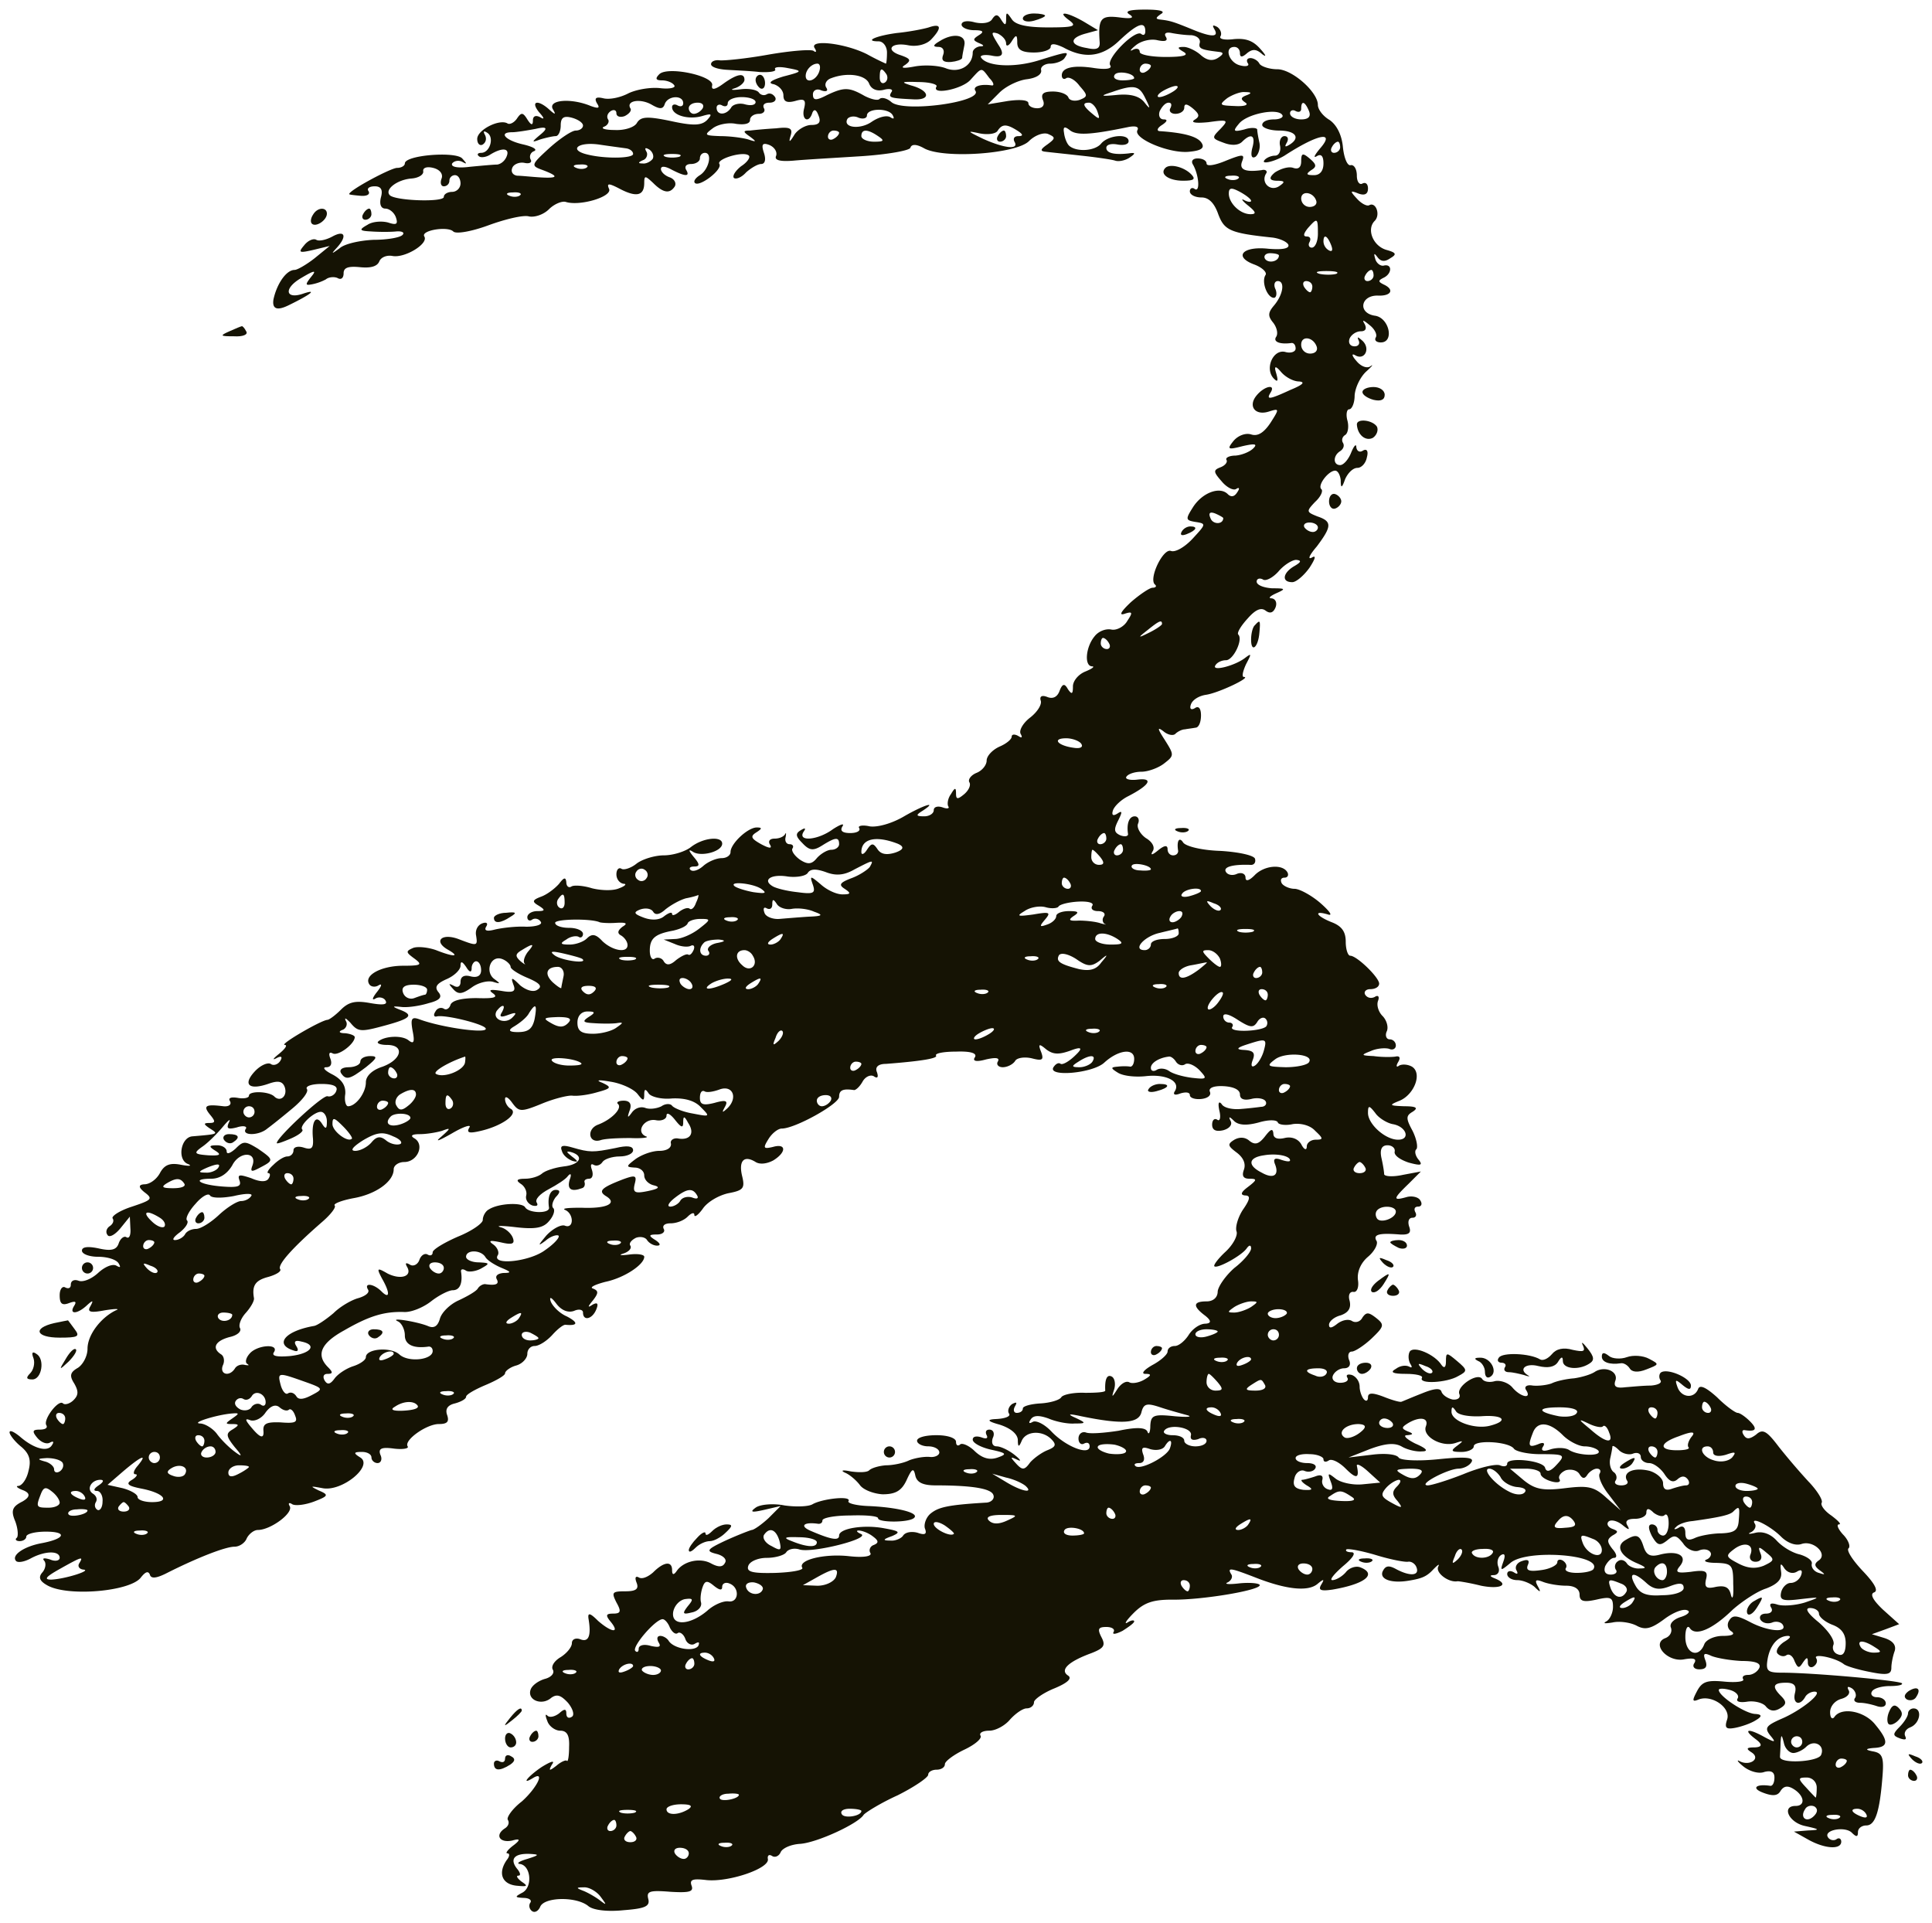 <svg xmlns="http://www.w3.org/2000/svg" width="202" height="201" fill="none"><path fill="#151304" fill-rule="evenodd" d="M118.118 1.525c.524.35.174.466-1.106.291-1.921-.233-2.212.117-2.038 2.565.059.699-.291.874-1.338.64-1.805-.29-1.863-1.048-.117-1.515l1.281-.35-1.455-.874c-1.805-1.049-2.911-1.165-1.572-.175.873.642.524.758-2.212.758-2.27 0-3.434-.291-3.784-.874-.524-.758-.582-.758-.582 0 0 .7-.116.7-.524.058-.349-.583-.582-.583-.931-.058-.233.408-.99.524-1.805.35-.814-.234-1.397-.117-1.397.233 0 .291.583.583 1.339.583.932 0 1.048.174.466.524-.64.408-.64.525 0 .816.582.233.582.35.116.35-.407.058-.756.35-.756.641 0 1.399-1.456 2.215-2.853 1.632-.815-.291-2.212-.35-3.201-.175-1.223.233-1.572.175-.99-.175.64-.466.524-.64-.465-.99-1.689-.525-1.048-1.4.756-1.05.873.175 1.863-.058 2.387-.583 1.164-1.224 1.106-1.748-.233-1.282-.582.175-2.096.466-3.318.583-2.212.291-3.492.874-1.92.874.465 0 .872.525.872 1.166 0 .641-.058 1.166-.116 1.166 0 0-.931-.408-1.98-.991-2.328-1.166-6.053-1.574-5.47-.641.232.35.174.524-.117.291-.291-.175-2.445 0-4.774.408-2.27.408-4.598.641-5.064.583-.465-.058-.873.117-.873.408s.699.525 1.63.583c.873.058 2.445.116 3.434.233 1.048.058 1.805-.058 1.63-.291-.116-.234.466-.292 1.34-.117 1.57.291 1.57.35-.467.874-1.338.408-1.688.7-.99.816.525.175.99.641.99 1.166 0 .641.35.816 1.223.583.99-.292 1.164-.117.931.816-.29 1.165.524 1.573.873.408.175-.408.408-.35.64.291.292.7.059.991-.756.991-.582 0-1.397.466-1.746.991-.524.874-.64.874-.408.117.233-.758-.058-.933-1.513-.758-1.048.058-2.27.175-2.736.233-.757 0-.757.117 0 .641.698.525.698.583-.175.292-.582-.175-1.92-.35-2.91-.35-1.688-.059-1.747-.117-.815-.816.524-.408 1.63-.641 2.445-.466.873.116 1.455 0 1.455-.409 0-.35.407-.64.931-.64.466 0 .699-.292.524-.584-.175-.35.058-.582.582-.582.524 0 .757-.292.582-.583-.233-.35-.582-.466-.873-.292-.29.175-.64.059-.815-.174-.174-.292-1.048-.467-1.92-.35-.932.116-1.165.058-.583-.117.524-.175.99-.583.99-.874 0-.758-.757-.641-2.212.408-.873.641-1.28.7-1.165.175.233-.991-4.656-2.04-5.53-1.166-.465.466-.349.641.292.641.524 0 1.106.233 1.28.525.175.233-.465.408-1.455.291-.99-.116-2.445.117-3.318.525-.873.466-2.037.7-2.678.524-.756-.174-.93 0-.64.525.35.524.175.583-.64.291-2.096-.874-4.54-.64-3.958.35.349.583.232.583-.408 0-1.164-1.049-1.979-.874-1.048.292.582.64.583.816.117.524-.466-.233-.757-.116-.757.35 0 .524-.175.524-.582-.117-.466-.757-.64-.757-1.106-.058-.291.408-.757.641-.99.466-.873-.466-3.143.7-3.143 1.632 0 .525.291.758.582.583.35-.233.408-.641.233-.99-.233-.409-.116-.467.233-.234.757.466.29 2.098-.64 2.098-.35 0-.466.175-.233.35.174.175.698.117 1.106-.117 1.28-.816 2.154-.757 1.804.117-.174.466-.582.816-.99.874-.349 0-1.63.117-2.852.233-1.339.175-2.037 0-1.862-.35.233-.29.698-.349 1.047-.174.524.291.524.233 0-.35-.698-.758-5.995-.35-5.995.525 0 .233-.35.466-.815.466-.64 0-5.006 2.331-5.006 2.74 0 .058.524.116 1.164.174.64.059 1.048-.116.873-.466-.233-.291.058-.524.64-.524.64 0 .874.35.64 1.165-.174.7 0 1.166.466 1.166.408 0 .932.408 1.107.932.232.7.058.816-.815.525-.64-.175-1.63-.117-2.154.233-.932.525-.873.641.407.7.815.058 1.98.058 2.562 0 .64-.059.93.116.698.35-.233.29-1.63.524-3.027.524-1.397.058-3.027.408-3.55.874-.874.641-.932.641-.292-.058 1.106-1.224.815-1.865-.465-1.166-.64.35-1.397.525-1.688.35-.291-.175-.874.058-1.281.583-.64.757-.524.816.99.466l1.688-.408-1.572 1.282c-.815.641-1.805 1.224-2.096 1.224-.873 0-1.862 1.457-2.212 3.09-.155 1.01.388 1.204 1.63.582 2.154-1.049 3.027-1.69 1.572-1.224-1.921.7-2.212-.466-.35-1.574 1.456-.874 1.689-.874 1.107-.174-.64.816-.64.932 0 .816a5.206 5.206 0 0 0 1.513-.525c.35-.291.99-.291 1.28-.117.35.175.583-.058.583-.524 0-.583.465-.758 1.688-.641 1.106.116 1.804-.058 2.037-.583.175-.466.815-.7 1.397-.583 1.28.233 3.784-1.282 3.318-2.04-.407-.641 2.445-1.107 3.027-.524.291.291 1.921 0 3.667-.642 1.747-.64 3.667-1.107 4.25-.932.582.117 1.513-.175 2.095-.758.524-.524 1.339-.874 1.746-.758 1.456.467 4.832-.524 4.54-1.34-.29-.641-.058-.641 1.165 0 1.688.874 2.503.7 2.503-.641 0-.816.116-.758.931 0 1.048 1.049 1.747 1.166 2.27.35.175-.35-.058-.758-.523-.933-.524-.175-.932-.583-.932-.874 0-.35.466-.292 1.106.058 1.456.758 1.98.758 1.514 0-.175-.35.058-.583.524-.583.523 0 .93-.291.93-.583 0-.35.234-.583.525-.583.815 0 .407 1.749-.524 2.332-.466.291-.699.64-.524.816.466.466 2.91-1.4 2.561-1.982-.349-.524 2.561-1.399 3.085-.874.175.175-.174.7-.815 1.107-.582.466-.93.991-.756 1.224.233.175.815-.058 1.28-.583.524-.466 1.223-.874 1.572-.874.407 0 .524-.466.291-1.166-.291-.874-.175-1.107.582-.816.524.233.815.7.699 1.108-.233.466.349.64 1.804.524 1.223-.116 4.366-.291 7.102-.466 2.677-.175 5.006-.583 5.122-.874.117-.408.64-.408 1.455.058 2.038 1.107 9.605.583 10.944-.758.582-.583 1.455-.932 1.979-.757.815.35.815.466-.058 1.107-.757.525-.757.7-.175.758.466.058 2.154.233 3.726.408 1.629.175 3.201.408 3.55.524.35.117.99 0 1.456-.291.698-.466.698-.583-.059-.466-1.571.174-2.328-.059-2.328-.583 0-.35.524-.466 1.164-.35.64.117 1.164 0 1.164-.35 0-.816-2.095-.64-2.852.233-.64.817-2.619.933-3.376.234-.233-.233-.466-.816-.524-1.34-.116-.642.058-.7.582-.292.699.582 2.096.524 6.054-.292.815-.175 1.222-.058 1.048.292-.524.874 3.376 2.506 5.413 2.273 1.281-.117 1.63-.408 1.281-.933-.408-.64-1.746-1.049-4.424-1.224-.291-.058-.175-.35.291-.64.524-.35.64-.584.175-.584-.408 0-.583-.408-.408-.874.233-.466.582-.874.931-.874.291 0 .35.233.175.582-.175.292.058.583.524.583.524 0 .931-.291.931-.64 0-.467.291-.409.873.057.757.642.757.875.175 1.224-.407.292.233.35 1.455.234 2.096-.292 2.154-.233 1.281.7-.931.932-.931.99.349 1.456.757.292 1.514.292 1.921-.116.931-.933 1.455-.7 1.048.7-.175.757-.058 1.107.349.873.291-.233.524-.874.408-1.457-.117-.524-.233-1.165-.233-1.399-.058-.175-.641-.233-1.339 0-1.164.292-1.222.175-.582-.583.815-1.049 4.075-1.69 4.54-.932.175.233-.233.466-.873.466-.698 0-1.222.233-1.222.583 0 .292.815.583 1.746.583 1.746 0 2.328.758 1.048 1.515-.408.233-.466.175-.233-.233.233-.408.116-.7-.233-.7-.349 0-.582.467-.466.992.117.583-.116 1.049-.524 1.049-.349 0-.814.175-1.047.408-.582.583.989.233 2.037-.408 3.493-2.273 5.355-2.623 3.725-.758-.582.7-.756 1.05-.349.816.466-.291.699 0 .699.758s-.35 1.224-.99 1.224c-.815 0-.873-.117-.291-.525.582-.35.582-.583-.175-1.224-.698-.583-.873-.583-.873.292 0 .64-.291.874-.815.7-.465-.176-1.28.057-1.921.465-.659.544-.62.836.117.875.931 0 .989.116.291.583-.931.582-1.921-.409-1.339-1.341.175-.233-.058-.466-.466-.35-1.746.233-2.386-.058-2.037-.932.291-.758.058-.758-1.688-.059-1.106.467-2.037.641-2.037.292 0-.292-.408-.525-.932-.525-.465 0-.698.233-.524.583.641 1.05.815 2.973.233 2.623-.291-.233-.524-.058-.524.233 0 .35.524.641 1.223.641.757 0 1.339.583 1.746 1.749.64 1.69 1.222 1.982 5.705 2.448.815.116 1.513.466 1.629.757.117.408-.698.525-2.095.409-2.678-.292-3.667.815-1.513 1.631.814.292 1.397.816 1.222 1.108-.466.7.175 2.39.873 2.39.233 0 .349-.409.175-.875-.233-.466-.117-.874.233-.874.756 0 .582 1.399-.408 2.564-.64.758-.64 1.108-.058 1.807.349.467.524 1.108.291 1.458-.349.524.407.816 1.63.64.233 0 .407.234.407.584s-.524.524-1.106.35c-1.28-.292-2.154 1.806-1.164 2.797.408.408.466.233.233-.583-.233-.738-.078-.797.466-.175.465.583 1.338 1.05 1.92 1.05.699.058.408.349-.873.874-2.27 1.049-2.561 1.049-2.095.291.582-.933-.641-.7-1.455.291-.932 1.108-.175 2.157 1.28 1.69 1.106-.349 1.106-.29.175 1.166-.699 1.05-1.339 1.458-2.038 1.224-.582-.174-1.338.117-1.804.642-.757.932-.64.99.931.582 1.281-.291 1.572-.233 1.106.234-.349.35-1.164.699-1.862.757-.641 0-1.106.233-.932.467.117.233-.174.582-.64.757-.757.292-.757.467.116 1.457.524.642 1.223.991 1.514.816.349-.233.407-.058.116.35-.291.466-.64.525-.989.175-.815-.816-2.62-.175-3.609 1.34-.815 1.283-.815 1.4.233 1.574 1.164.175 1.105.233-.292 1.749-.814.874-1.804 1.457-2.27 1.282-.815-.291-2.328 2.856-1.688 3.497.233.175.117.35-.233.35-.291 0-1.338.7-2.27 1.515-.989.933-1.28 1.4-.698 1.224.873-.291.931-.174.349.7-.349.64-1.164 1.049-1.688.932-.582-.116-1.339.175-1.746.7-.932 1.107-1.106 3.089-.291 3.147.349 0 .058.233-.641.525-.757.291-1.339.99-1.339 1.573 0 .817-.116.875-.524.292-.349-.641-.582-.583-.873.175-.232.64-.698.874-1.28.64-.582-.232-.815-.057-.699.35.175.409-.349 1.225-1.106 1.807-.756.583-1.164 1.341-.989 1.69.233.409.116.467-.233.234-.408-.233-.699-.175-.699.058 0 .292-.582.758-1.28 1.05-.757.349-1.339.99-1.339 1.456 0 .467-.466 1.05-1.048 1.283-.582.233-.931.7-.757.99.175.292-.058.817-.523 1.224-.699.583-.874.583-.874-.058 0-.64-.116-.64-.523.058-.35.467-.408 1.05-.292 1.283.175.233-.116.291-.582.116-.524-.175-.931-.058-.931.292s-.466.64-.99.64c-.873 0-.93-.116-.174-.582 1.688-1.107.058-.583-2.037.641-1.223.7-2.678 1.108-3.493.991-.757-.175-1.28-.058-1.106.175.174.291-.233.525-.931.525-.815 0-1.106-.234-.815-.7.232-.35-.175-.233-.99.291-1.572 1.166-3.725 1.341-3.085.292.291-.408.175-.466-.291-.175-.582.35-.524.641.175 1.34.756.817 1.164.817 2.095.234 1.397-.874 1.746-.874 1.746-.117 0 .292-.349.583-.815.583-.407 0-1.106.408-1.513.874-.524.641-.931.7-1.746.175-.582-.408-.932-.932-.815-1.166.174-.233.058-.466-.291-.466-.35 0-.524-.35-.408-.757.058-.35.058-.525-.058-.292-.175.292-.64.466-1.106.466-.524 0-.699.292-.466.641.233.408-.058.408-.931-.058-1.048-.583-1.164-.816-.524-1.224.64-.408.64-.524.058-.524-.931 0-2.736 1.69-2.736 2.564 0 .35-.407.641-.93.641-.525 0-1.398.35-1.922.816-.524.467-1.106.641-1.339.408-.174-.175-.058-.35.408-.35.582 0 .582-.233-.058-.99-.583-.7-.583-.874-.059-.525.874.525 3.027-.058 3.027-.874s-1.979-.641-3.26.35c-.582.466-1.862.874-2.852.874-.931 0-2.27.408-2.852.874-.582.466-1.339.7-1.572.525-.29-.175-.523.116-.523.583 0 .524.349.932.756.99.35 0 .175.234-.465.467-.64.291-1.921.233-2.853 0-.931-.292-1.92-.35-2.154-.175-.29.175-.523-.058-.523-.466-.059-.525-.233-.525-.757.174-.408.467-1.223 1.108-1.863 1.341-.931.35-.99.525-.29.933.756.466.698.582-.117.582-.582 0-1.048.292-1.048.641 0 .292.233.467.524.234.29-.175.698-.059.873.233.233.291-.466.524-1.513.524-1.048-.058-2.503.117-3.26.292-.873.233-1.164.116-.932-.292.233-.35.059-.524-.407-.35-.466.176-.757.7-.64 1.283.174 1.107.116 1.107-1.863.35-1.746-.642-2.62.233-1.106 1.107 1.339.758.699.816-1.222.058-.815-.291-1.921-.408-2.387-.233-.815.35-.757.467.116 1.108s.757.757-1.164.757c-2.27 0-4.133.991-3.55 1.924.174.291.64.35.989.116.407-.233.291.117-.175.7-.465.583-.582.932-.174.699.349-.233.873-.116 1.047.175.292.466-.232.525-1.571.291-1.572-.291-2.27-.116-3.085.7-.582.583-1.223 1.049-1.397 1.049-.699.058-5.006 2.565-4.482 2.623.349 0 .058.408-.582.932-.583.467-.757.7-.292.467.524-.292.699-.175.408.291-.233.35-.699.525-.99.292-.349-.175-1.106.174-1.688.816-1.28 1.398-.524 1.981 1.572 1.224.873-.292 1.339-.234 1.572.349.349.933-.408 1.632-1.048 1.049-.524-.582-2.678-.641-2.678-.116 0 .233-.524.35-1.164.233-.699-.117-1.048 0-.815.35.175.349-.116.583-.698.524-1.863-.233-2.154-.058-1.398.875.583.699.583.874-.058.874-.64 0-.64.116.059.583.93.583.873.583-1.863.816-1.164.116-1.572 2.331-.524 2.856.582.233.29.291-.64.116-1.165-.233-1.747 0-2.212.875-.35.641-1.048 1.165-1.63 1.165-.621.039-.621.311 0 .816.931.7.815.816-1.28 1.516-1.282.408-2.155.99-2.038 1.224.174.233.058.582-.291.816-.35.233-.466.641-.233.932.175.292.757 0 1.339-.699l.99-1.224.058 1.224c.058.699-.117 1.107-.408.932-.233-.175-.64.117-.815.641-.233.7-.815.816-2.096.525-1.105-.233-1.746-.175-1.746.233 0 .35.757.641 1.688.641.99 0 1.921.292 2.154.7.233.408.175.466-.233.233-.407-.233-1.222.116-1.92.758-.7.641-1.572.99-2.038.816-.466-.175-.815 0-.815.408 0 .349-.233.466-.582.291-.291-.175-.582.175-.582.816 0 .874.233 1.107.99.816.64-.233.814-.175.523.291-.582.933.35.875 1.34-.058.64-.583.698-.524.348.117-.349.583 0 .699 1.514.408 1.106-.175 1.63-.175 1.164 0-1.572.757-2.969 2.564-2.969 4.021 0 .758-.465 1.632-.99 1.982-.814.466-.93.816-.407 1.632.466.816.466 1.224-.058 1.749-.407.408-.931.524-1.106.349-.466-.466-2.095 1.691-1.746 2.274.174.291-.117.466-.699.466-.756 0-.815.175-.233.874.408.466.99.7 1.34.466.349-.174.407-.058.174.292-.466.757-1.921.35-3.376-.933-.582-.466-1.048-.699-1.048-.408 0 .233.524.933 1.164 1.457.932.758 1.106 1.457.815 2.565-.175.816-.64 1.515-1.048 1.574-.349 0-.116.233.524.466.738.311.699.699-.116 1.166-1.048.524-1.223.932-.757 2.04.291.757.35 1.573.175 1.748-.233.175-.058.35.29.35.408 0 .7-.233.7-.466 0-.292.93-.525 2.037-.525 2.328 0 2.037.758-.524 1.224-1.805.35-3.144 1.282-2.561 1.865.232.175.873.058 1.513-.291 1.513-.816 3.027-.816 3.027-.059 0 .292-.466.408-.99.175-.582-.175-.873-.175-.64.117.233.233.175.816-.175 1.224-.465.524-.29.932.582 1.399 2.212 1.165 8.674.583 9.722-.875.465-.582.756-.699.93-.291.117.466.7.408 1.922-.233 3.143-1.574 5.995-2.681 6.927-2.681.524 0 1.106-.408 1.28-.875.233-.466.757-.874 1.165-.874 1.338 0 3.783-1.807 3.317-2.506-.174-.292-.058-.408.291-.175.35.175 1.34.058 2.27-.291 1.514-.583 1.572-.7.466-1.166-.931-.466-.873-.466.408-.233 2.037.408 5.355-2.332 3.958-3.206-.757-.466-.698-.583.175-.583.524 0 .99.233.99.583 0 .291.29.583.64.583.349 0 .524-.408.29-.874-.232-.642.117-.816 1.398-.642.931.117 1.63 0 1.455-.233-.408-.641 1.979-2.331 3.26-2.331.873 0 1.106-.233.873-.933-.233-.641.058-1.049.815-1.224.64-.174 1.164-.466 1.164-.699 0-.233.931-.758 2.037-1.224 1.106-.466 2.038-.991 2.038-1.224 0-.233.523-.641 1.164-.816.64-.175 1.164-.758 1.164-1.224 0-.466.35-.816.757-.816.465 0 1.28-.525 1.862-1.166.524-.583 1.165-1.107 1.397-1.049 1.281.117 1.34-.233.117-.874-.815-.35-1.514-1.108-1.688-1.574-.175-.524.058-.466.582.233.524.7 1.222.991 1.863.758.523-.233.93-.117.93.175 0 .932.99.699 1.398-.35.233-.583.116-.758-.407-.466-.524.35-.524.233.058-.466.582-.758.582-.991 0-1.224-.408-.117.174-.408 1.28-.7 1.98-.408 4.075-1.807 4.075-2.623 0-.233-.698-.349-1.572-.233-.931.117-1.164.058-.582-.116.524-.175.873-.525.699-.816-.175-.234.116-.583.582-.816.465-.175.99-.059 1.164.233.233.349.698.583 1.048.583.407 0 .35-.234-.175-.583-.757-.467-.698-.583.175-.583.582 0 .873-.292.698-.583-.174-.35.117-.583.699-.583.64 0 1.397-.291 1.804-.699.408-.408.699-.467.699-.175 0 .291.407 0 .873-.641.466-.7 1.63-1.399 2.678-1.632 1.571-.292 1.746-.525 1.455-1.749-.408-1.632.174-2.273 1.397-1.515.466.291 1.222.175 1.863-.175 1.397-.874 1.338-1.807-.059-1.399-.99.233-1.047.117-.465-.816.349-.583.99-1.107 1.397-1.107 1.397 0 5.995-2.565 5.995-3.323 0-.699.408-.874 1.572-.699.175 0 .582-.35.873-.874.291-.525.815-.758 1.164-.583.408.291.524.116.35-.408-.233-.525.116-.874.93-.874 3.785-.292 5.473-.583 5.24-.875-.117-.233.815-.408 2.095-.408 1.572-.058 2.212.175 1.979.583-.291.408.117.525 1.165.233 1.047-.233 1.455-.175 1.222.233-.175.292.058.583.524.583s1.048-.291 1.281-.641c.174-.35.989-.466 1.746-.291 1.106.291 1.28.175.989-.641-.349-.875-.232-.933.524-.292.699.525 1.281.583 2.562.117 1.125-.428 1.3-.272.523.466-.64.641-1.338 1.049-1.571.933-.233-.175-.524 0-.757.349-.64 1.049 4.075.641 5.297-.466 1.455-1.341 3.143-1.574 3.143-.408 0 .466-.174.816-.407.816-.291-.058-.873-.058-1.339 0-.757.058-.698.175.058.641.582.35 1.863.466 2.911.35 2.095-.233 3.667.524 3.027 1.574-.233.349 0 .466.582.233.582-.175.989-.117.989.175 0 .291.524.466 1.165.408.64-.059 1.106-.35.931-.758-.175-.408.407-.641 1.455-.583.99.058 1.688.35 1.688.874 0 .467.408.641 1.164.467.641-.175 1.339-.059 1.514.233.175.291-.058.583-.466.583-.407.058-1.397.174-2.212.233-.815.058-1.688-.117-1.921-.525-.291-.35-.407-.116-.232.7.174.699.058 1.165-.233.932-.291-.175-.524.058-.524.525 0 .583.407.757 1.164.583.64-.175.99-.583.757-.991-.233-.467-.117-.467.407.058.466.408 1.281.466 2.561.117.99-.292 1.863-.292 1.98 0 .058.233.814.349 1.571.174.815-.116 1.805.117 2.329.7.873.816.873.932.058.932-.524 0-.932.35-.932.7 0 .466-.291.35-.582-.233-.349-.583-1.047-.816-1.746-.641-.757.174-1.164 0-1.164-.467-.058-.583-.291-.466-.873.292-.641.816-1.048.932-1.63.466-.466-.408-1.048-.408-1.572-.117-.757.467-.698.642.233 1.341.699.525.99 1.166.757 1.807-.233.641-.058.932.582.932.815 0 .815.117-.175.875-.698.524-.815.816-.291.874.582 0 .582.35-.233 1.515-.524.816-.815 1.865-.64 2.273.116.408-.349 1.341-1.164 2.099-.757.699-1.281 1.399-1.164 1.515.291.292 2.852-1.107 3.376-1.865.291-.408.465-.35.465 0s-.756 1.282-1.746 2.04c-.931.816-1.688 1.923-1.746 2.448 0 .641-.466 1.049-1.164 1.049-1.456 0-1.456.525-.117 1.516.621.505.621.777 0 .816-.582 0-1.339.524-1.746 1.165-.407.641-1.048 1.166-1.455 1.166-.408 0-.757.233-.757.583 0 .291-.698.932-1.572 1.399-.931.524-1.222.932-.756.932.698 0 .64.175-.175.641-.524.292-1.222.408-1.513.234-.35-.175-.874.174-1.223.699-.582.933-.64.933-.349.058.175-.583.058-1.165-.233-1.34-.524-.292-.757.291-.698 1.457 0 .175-.932.233-2.096.233-1.164-.058-2.328.175-2.503.466-.175.292-1.164.583-2.154.641-1.048.059-1.862.292-1.862.525 0 .291-.292.466-.641.466-.291 0-.407-.291-.174-.699.232-.408.174-.466-.291-.233-.35.233-.524.699-.35.99.233.292-.349.525-1.28.583-1.087.039-.99.233.291.583 1.106.35 1.862.933 1.921 1.574 0 .816.116.816.407.116.466-1.049 2.154-1.107 3.085-.174.582.583.466.816-.407 1.165-.582.234-1.397.816-1.805 1.283-.582.816-.815.816-1.455.116-.64-.699-.64-.758.116-.408.466.233.35 0-.232-.466-.641-.525-1.514-.933-1.921-.933-.408 0-.582-.349-.408-.874.233-.466.058-.874-.349-.874-.349 0-.466.233-.291.583.175.349-.058.408-.524.233-.524-.175-.931-.117-.931.233 0 .35.873.816 1.921 1.049 1.629.35 1.688.466.698.816-.815.291-1.572.117-2.387-.641-.64-.641-1.397-.933-1.571-.699-.233.174-.408.058-.408-.292 0-.408-.873-.699-2.037-.699s-2.037.233-2.037.582c0 .292.524.583 1.164.583.64 0 1.164.292 1.164.641 0 .292-.466.525-.99.467-.582-.059-1.571.116-2.153.349-.582.292-1.688.525-2.445.525-.757.058-1.513.291-1.746.525-.233.233-1.106.233-1.921.116-.815-.175-1.106-.116-.64.117.465.175 1.164.757 1.571 1.282.35.525 1.455.933 2.387.991 1.339 0 1.979-.35 2.503-1.457.582-1.283.756-1.341.931-.467.175.7.815.991 2.096.991 3.958 0 5.821.35 6.053.991.175.408-.232.816-.815.816-3.9.233-4.89.466-5.704 1.108-.524.408-.757 1.165-.64 1.573.233.583.058.758-.757.467-.64-.175-1.28-.059-1.513.291-.175.291-.816.583-1.34.525-.814 0-.814-.117.175-.467.932-.408.815-.524-.815-.816-2.095-.408-4.715 0-4.715.758 0 .583-.873.408-2.91-.466-1.28-.525-.815-.991.757-.758.232 0 .407-.117.407-.35 0-.291 1.339-.524 2.91-.524 1.63-.059 2.911.058 2.911.291 0 .466 3.318.466 3.784-.058.524-.525-1.863-1.108-4.89-1.224-1.222-.058-2.154-.292-1.98-.525.292-.583-2.793-.233-3.783.35-.407.233-1.688.291-2.91.117-1.164-.234-2.561-.117-3.027.233-.64.466-.408.524.873.233l1.746-.408-1.28 1.282c-.699.641-1.514 1.224-1.747 1.224-.232.058-1.455.525-2.735 1.108-1.98.932-2.096 1.107-.932 1.398.699.175 1.106.583.873.933-.233.466-.698.466-1.455.058-1.164-.641-2.91-.233-3.609.816-.29.408-.466.408-.466-.116 0-.991-.873-.875-1.979.233-.524.466-1.164.758-1.513.524-.35-.174-.408.059-.233.525.291.699-.058.933-1.164.933-1.397 0-1.455.116-.931 1.165.523.933.465 1.166-.35 1.166-.757 0-.815.175-.233.874.99 1.224.059 1.108-1.338-.116-.874-.875-1.106-.875-.99-.175.291 1.748 0 2.448-.873 2.098-.466-.175-.873 0-.873.408s-.524 1.049-1.165 1.457c-.698.408-1.047.991-.814 1.341.174.349-.175.758-.815.932-.64.175-1.34.641-1.514 1.108-.407 1.107 1.164 1.748 2.154.874.582-.408.99-.291 1.746.525.524.641.699 1.282.408 1.457-.35.233-.582.058-.582-.35 0-.466-.175-.525-.757 0-.466.35-.99.466-1.223.233-.232-.233-.232 0 0 .583.175.525.815.991 1.34.991.698 0 .989.466.93 1.69 0 .933-.116 1.632-.232 1.457-.117-.116-.64.117-1.106.525-.757.583-.815.524-.466-.117.35-.466 0-.408-1.048.233-1.397.933-2.27 1.982-.93 1.166 1.338-.816.406 1.049-1.165 2.448-.99.758-1.63 1.69-1.455 1.924.174.291.058.641-.291.874-1.106.699-.583 1.574.756 1.282.815-.233.873-.078.175.466-.64.467-.931.875-.699.875.291 0 .233.349-.058.699-.931 1.341-.524 2.506.99 2.681 1.164.117 1.28.058.582-.408-.466-.35-.64-.641-.35-.641.292 0 .175-.35-.174-.758-.757-.99-.233-1.573 1.339-1.515 1.048.058 1.048.116-.233.524-.815.234-1.164.467-.815.525 1.164.117 1.397 2.331.35 2.973-.874.466-.874.524.057.582.583 0 .932.234.699.525-.175.291-.058.699.233.874.29.175.64-.058.815-.466.407-1.049 3.842-1.107 5.064-.058.524.408 1.98.583 3.667.408 2.27-.175 2.794-.408 2.561-1.224-.174-.758.175-.875 2.329-.7 1.979.117 2.445 0 2.212-.641-.233-.641.116-.757 1.571-.583 2.329.234 6.636-1.224 6.403-2.215-.058-.349.117-.524.466-.291.291.175.699 0 .873-.408.175-.408 1.048-.816 2.038-.874 1.746-.117 6.053-2.098 6.636-3.031.174-.233 1.746-1.224 3.55-2.04 1.747-.874 3.202-1.865 3.202-2.157 0-.291.407-.524.873-.524s.873-.233.873-.583c0-.291.931-.991 2.038-1.515 1.106-.525 1.862-1.166 1.688-1.458-.175-.291.232-.524.931-.524.64 0 1.63-.525 2.154-1.166.582-.641 1.338-1.166 1.746-1.166.407 0 .757-.291.757-.641 0-.291.989-.991 2.153-1.457 1.397-.583 1.863-1.049 1.397-1.34-.873-.583.059-1.458 2.445-2.332 1.339-.524 1.514-.816 1.048-1.69-.407-.816-.349-1.049.524-1.049.582 0 .931.233.757.524-.175.292.233.233.931-.116.64-.408 1.222-.816 1.222-.991 0-.175-.349-.117-.698.116-.408.234-.116-.233.64-.99 1.106-1.108 2.038-1.399 4.017-1.399 3.143.058 9.662-1.049 9.139-1.574-.233-.175-1.223-.233-2.212-.116-1.048.116-1.514.058-1.106-.117.349-.175.582-.583.349-.874-.408-.7-.058-.641 2.503.349 3.26 1.283 5.53 1.516 6.519.7.699-.583.757-.525.408.058-.349.583-.058.7 1.164.525 3.434-.583 4.715-1.632 2.911-2.332-.466-.175-1.165.059-1.514.525-.407.466-1.048.816-1.397.816s.175-.641 1.106-1.457c.99-.816 1.397-1.399.931-1.457-.465 0-.698-.117-.582-.292.175-.116 1.514.117 3.085.583 1.514.466 3.027.758 3.377.699.349-.058.756.234.873.583.349.875-.641.991-2.154.175-.757-.408-1.106-.35-1.397.292-.291.816.99 1.224 2.736.932 1.455-.233 1.921-.466 2.619-1.224.466-.466.641-.583.466-.233-.291.641 1.106 1.69 2.037 1.515.175 0 1.281.175 2.445.467 2.037.408 3.027-.117 1.455-.758-.582-.233-.582-.35-.058-.35.408-.058.582-.408.408-.874-.175-.466-.059-.991.291-1.224.407-.233.465.058.232.699-.349.991-.291.991.757.117 1.688-1.457 9.605-.874 8.673.641-.116.233-.931.408-1.746.408-.757 0-1.281-.175-1.164-.466.175-.233.058-.583-.291-.816-.291-.175-.582-.117-.582.175 0 .291-.757.699-1.688.816-1.223.175-1.63.058-1.397-.525.232-.524 0-.641-.641-.408-.524.175-.756.641-.524.991.175.35.059.408-.291.175-.407-.233-.698-.117-.698.175 0 .349.466.641 1.048.641.582 0 1.397.35 1.804.699.64.641.699.583.349-.058-.349-.641-.232-.758.524-.466.582.233 1.688.408 2.445.408.873 0 1.397.349 1.397.932 0 .7.408.816 1.746.525 1.514-.35 1.747-.233 1.747.758 0 .641-.35 1.34-.699 1.515-.407.233-.116.233.64.116.757-.174 1.921.001 2.562.35.873.467 1.513.292 2.852-.699.931-.7 1.979-1.108 2.387-.933.407.117.116.466-.641.7-.756.233-1.222.699-1.047 1.107.174.466-.117.933-.583 1.108-1.513.582.233 2.564 1.98 2.214.989-.174 1.338-.058 1.047.408-.233.35 0 .641.524.641.699 0 .873-.291.641-.932-.292-.758-.117-.816.64-.466.582.233 1.979.466 3.143.524 1.455 0 2.037.233 1.863.7-.175.408-.699.757-1.164.757-.466 0-.699.175-.524.467.116.233-.757.349-1.979.233-1.805-.175-2.329 0-2.853.991-.524.99-.524 1.165.175.874 1.397-.525 3.376.874 2.969 2.098-.291.874-.117 1.049.815.874.64-.116 1.688-.466 2.212-.816.659-.388.621-.602-.117-.641-1.048-.058-3.783-1.865-3.783-2.506 0-.175.523-.175 1.164 0 .64.175.989.583.815.874-.233.35.233.467.989.35.757-.117 1.688.117 1.979.525.408.466.874.524 1.456.174.698-.408.698-.699.116-1.282-.99-.991-.873-1.399.524-1.399.815 0 1.106.292.931 1.05-.291 1.107.466 1.457 1.048.466.175-.35.64-.583.99-.583 1.047 0-1.397 1.982-3.493 2.856-1.572.699-1.746.932-1.164 1.69.64.758.582.816-.524.233-1.746-.991-2.387-.874-.99.175.738.544.718.836-.058.874-.873 0-.989.117-.349.525.989.641-.175 1.457-1.222.933-.408-.234-.233.058.349.524.64.525 1.63.816 2.212.583.698-.175 1.048 0 1.048.583 0 .524-.175.874-.408.874-1.513-.233-2.037.233-.815.7 1.048.408 1.572.349 1.863-.175.349-.525.757-.583 1.397-.175 1.106.699 1.222 1.748.174 1.748-1.513 0-.698 1.749.99 2.099 1.572.349 1.63.408.291.466l-1.455.117 1.455.816c1.746.99 3.493 1.107 3.493.233 0-.292-.233-.467-.524-.233-.291.174-.699.058-.873-.234-.466-.757 1.804-1.165 2.503-.466.465.466.64.466.64-.058 0-.408.407-.7.873-.7.931 0 1.397-1.398 1.688-5.07.175-2.099 0-2.507-1.048-2.682-.776-.155-.737-.272.117-.349 1.571-.059 1.63-.7.174-2.448-1.106-1.399-3.492-1.865-4.249-.816-.233.349-.466.116-.466-.467 0-.641.524-1.224 1.165-1.398.64-.175.989-.583.756-.933-.174-.35-.058-.408.35-.175.349.233.524.7.349.991-.233.291 0 .525.524.525.465 0 1.222.174 1.746.349s.931.059.931-.291-.407-.641-.931-.641c-.466 0-.698-.292-.524-.583.175-.35 1.048-.583 1.863-.583.873 0 1.397-.117 1.281-.291-.292-.292-9.372-1.108-12.516-1.108-1.571 0-1.746-.175-1.513-1.515.291-1.457 1.106-2.332 2.154-2.332.349.059.116.292-.466.641-.524.35-.873.875-.698 1.166.232.292.64.408.931.233.291-.233.698.059.873.583.349.758.466.816.873.175.408-.583.524-.641.524 0 0 .408.291.583.582.408.349-.233.466-.583.291-.874-.349-.525 2.038-.059 2.911.641.349.233 1.571.583 2.794.816 1.746.35 2.154.233 2.154-.466 0-.467.174-1.283.349-1.749.174-.583-.175-1.049-1.048-1.34l-1.339-.408 1.455-.525 1.397-.525-1.688-1.515c-1.047-.991-1.397-1.632-.931-1.807.466-.175.058-.932-1.164-2.215-1.048-1.107-1.746-2.156-1.514-2.389.233-.175 0-.875-.582-1.458-.524-.582-.698-1.049-.407-1.049s-.117-.408-.815-.932c-.699-.467-1.164-1.108-.99-1.341.117-.291-.465-1.224-1.339-2.156a68.818 68.818 0 0 1-3.143-3.672c-1.28-1.691-1.688-1.924-2.386-1.283-.641.467-.99.525-1.281.059-.233-.35-.175-.583.116-.525 1.165.175 1.339-.117.524-.933-.465-.466-1.048-.874-1.28-.874-.233 0-1.223-.699-2.154-1.632-1.164-1.049-1.805-1.34-1.979-.874-.408 1.049-1.747.933-2.154-.175-.291-.816-.233-.874.524-.233.64.525.873.524.873.058 0-.757-2.328-1.807-3.085-1.399-.233.117-.291.525-.116.816.232.292-.233.525-.99.583-.757 0-1.921.117-2.678.175-.931.117-1.222-.058-1.047-.641.407-.991-1.048-1.632-2.096-.991-.407.292-1.397.583-2.212.7-.815.058-1.863.291-2.328.524-.466.175-1.339.292-1.979.233-.641-.116-.932.117-.699.467.64.99-.582.757-1.455-.292-.408-.466-1.223-.758-1.805-.641-.582.175-1.164.058-1.339-.233-.465-.7-2.677.758-2.386 1.574.174.407-.175.641-.699.582-.524-.116-1.047-.466-1.164-.816-.116-.408-.757-.349-2.037.175-1.048.408-1.979.816-2.154.875-.175.058-.989-.175-1.863-.525-1.222-.466-1.63-.408-1.63.058 0 .35-.174.466-.407.233-.233-.233-.466-.874-.466-1.34 0-.525-.349-1.049-.815-1.224-.465-.117-.64 0-.465.291.174.292-.175.525-.757.525-.582 0-.931-.35-.757-.758.175-.408.699-.758 1.164-.758.524 0 .757-.349.524-.874-.174-.466-.058-.874.291-.874.291 0 1.223-.583 2.038-1.341 1.339-1.282 1.397-1.457.524-2.156-.815-.641-1.048-.641-1.456-.059-.232.467-.756.583-1.106.35-.407-.233-1.047-.058-1.513.292-.582.466-.873.524-.873.116 0-.35.524-.816 1.222-.991.815-.291 1.106-.757.932-1.515-.175-.583 0-.991.407-.933.349.059.582-.466.466-1.224-.117-.874.291-1.807 1.047-2.448.699-.583 1.106-1.399.874-1.69-.35-.641.291-.816 2.444-.641.99.058 1.223-.175.99-.816-.175-.525-.058-.933.349-.933.35 0 .466-.291.291-.583-.174-.349-.058-.582.291-.582.35 0 .466-.292.233-.641-.174-.35-.873-.525-1.455-.35-1.455.408-1.397.175.233-1.399l1.28-1.282-1.862.349c-1.048.234-1.921.175-1.979-.058 0-.233-.117-.991-.292-1.748-.174-.875.059-1.283.641-1.283.466 0 .815.292.757.641-.117.408.582.875 1.455 1.166 1.28.35 1.513.292 1.048-.291-.35-.408-.466-.933-.233-1.108.174-.233 0-1.107-.408-1.923-.698-1.282-.698-1.574 0-1.982.641-.408.408-.583-.873-.583-1.572-.058-1.63-.116-.466-.583 1.514-.641 2.387-2.856 1.281-3.555-.407-.233-.99-.291-1.339-.117-.291.234-.349.059-.116-.349.291-.467.174-.7-.291-.583-.466.058-1.455.058-2.27-.058-1.339-.059-1.339-.117-.291-.525.64-.291 1.513-.35 1.92-.233.35.175.699 0 .699-.35a.646.646 0 0 0-.64-.641c-.35 0-.524-.408-.291-.874.174-.467-.059-1.166-.466-1.574-.408-.408-.64-1.107-.466-1.574.175-.466 0-.641-.349-.408-.349.175-.757.117-.99-.233-.174-.291.059-.583.524-.583.524 0 .932-.233.932-.582 0-.642-2.329-2.915-3.027-2.915-.233 0-.466-.64-.466-1.457 0-1.049-.407-1.632-1.455-2.04-1.63-.641-1.979-1.282-.408-.816.524.175.233-.291-.756-1.166-.932-.816-2.212-1.515-2.736-1.515s-1.164-.291-1.339-.583c-.175-.35-.058-.583.291-.583s.466-.291.291-.583c-.524-.874-2.445-.699-3.434.35-.582.583-.932.641-.932.233 0-.408-.407-.582-.873-.408-.465.234-.989.117-1.164-.175-.349-.524.64-.816 2.503-.757.408.058.64-.233.524-.641-.117-.35-1.688-.7-3.609-.816-1.921-.059-3.609-.467-3.9-.875-.408-.64-.699-.175-.524.875 0 .291-.233.466-.524.466-.349 0-.582-.291-.582-.641 0-.467-.349-.408-.99.116-.64.525-.814.525-.582.117.291-.408 0-.991-.698-1.399-.582-.408-.99-1.107-.815-1.515.175-.408 0-.758-.349-.758-.582 0-.873.758-.699 1.865 0 .233-.349.292-.815.117-.64-.292-.698-.583-.233-1.516.466-.932.466-1.107-.058-.758-.466.292-.64.175-.466-.35.175-.466.874-1.107 1.572-1.456 2.27-1.166 2.678-1.924 1.048-1.749-.873.117-1.397-.058-1.222-.291.174-.292.873-.525 1.571-.525.699 0 1.805-.408 2.387-.874 1.048-.816 1.048-.875.058-2.448-.757-1.166-.815-1.399-.175-.933.466.408 1.048.525 1.281.292.233-.233.698-.467.99-.467.291-.058.814-.116 1.106-.174.349 0 .582-.583.582-1.283s-.233-1.049-.641-.758c-.407.234-.582.059-.407-.407.174-.467.815-.875 1.571-.991 1.281-.175 4.832-1.865 3.959-1.865-.233 0-.117-.583.233-1.341.582-1.107.582-1.166-.117-.641-1.048.816-3.551 1.457-3.085.758.175-.292.64-.525 1.106-.525.757 0 1.805-2.157 1.281-2.681-.175-.175.291-.933.989-1.69.815-.933 1.397-1.166 1.863-.816.466.35.815.233 1.048-.35.174-.466 0-.874-.408-.933-.407 0-.174-.233.466-.524 1.048-.466.989-.525-.408-.525-.931-.058-1.629-.35-1.629-.7 0-.29.291-.407.64-.232.291.233 1.048-.175 1.63-.816.582-.7 1.455-1.224 1.862-1.224.583.058.524.233-.174.64-1.223.7-1.397 1.691-.233 1.691.407 0 1.222-.7 1.804-1.515.641-.991.699-1.34.233-1.05-.465.234-.233-.29.524-1.165 1.572-2.098 1.63-2.623.058-3.148-1.164-.466-1.164-.524-.232-1.515.582-.525.873-1.166.64-1.34-.408-.409.757-1.924 1.455-1.924.291 0 .524.466.582.99 0 .875.117.875.466-.116.291-.64.815-1.165 1.28-1.165.408 0 .874-.467.99-1.108.175-.641 0-.932-.407-.7-.35.234-.641.059-.699-.349 0-.408-.233-.175-.524.525-.291.757-.815 1.34-1.164 1.34-.757 0-.757-.99 0-1.457.349-.233.466-.583.291-.874-.175-.292-.058-.641.233-.816.291-.175.407-.875.233-1.516-.175-.64-.058-1.165.174-1.165.291 0 .582-.641.582-1.457.059-.817.583-1.924 1.223-2.507.582-.524.815-.816.407-.524-.349.233-.989 0-1.455-.583-.466-.525-.524-.816-.116-.583.989.583 1.63-.7.756-1.516-.465-.407-.582-.466-.407-.058.175.35 0 .641-.408.641-.465 0-.698-.35-.523-.816.174-.408.698-.757 1.164-.757.524 0 .64-.292.407-.758-.291-.466-.174-.466.524.117.524.407.815.99.64 1.282-.174.291.059.524.524.524 1.456 0 .873-2.622-.64-2.797-1.805-.292-1.455-2.157.349-2.099 1.397.059 1.747-.64.582-1.165-.582-.292-.582-.408 0-.7.874-.408.932-1.457.059-1.282-.35.117-.815-.233-.932-.7-.174-.582-.116-.64.233-.174.349.466.757.524 1.339.116.698-.408.64-.583-.408-.874-1.397-.408-2.095-2.156-1.222-3.03.64-.642.116-2.04-.582-1.633-.233.117-.815-.175-1.281-.7-.756-.815-.698-.873.175-.524.64.233.989.058.989-.524 0-.467-.232-.7-.582-.525-.291.175-.582-.175-.582-.816 0-.7-.291-1.166-.64-1.107-.349.116-.699-.758-.815-1.866-.116-1.282-.64-2.33-1.397-2.856-.699-.407-1.222-1.107-1.222-1.573 0-1.34-2.678-3.73-4.25-3.73-.815 0-1.688-.292-1.862-.583-.175-.35-.641-.583-.932-.583-.349 0-.465.233-.291.524.233.292-.174.408-.815.234-1.164-.292-1.688-1.924-.582-1.924.349 0 .582.292.582.641 0 .467.233.467.757 0 .582-.466.99-.408 1.572.117.465.35.407.116-.175-.525-.757-.874-1.513-1.165-2.794-1.049-.931.117-1.572 0-1.397-.291.175-.292 0-.758-.349-.991-.466-.233-.524-.175-.291.233.524.874-.291.874-2.387 0-1.863-.758-2.212-.874-3.201-.99-.583-.06-.583-.176 0-.584.523-.291-.059-.466-1.63-.466-1.688 0-2.212.175-1.63.525zm1.63 1.748c0 .35-.175.466-.408.292-.582-.583-3.725 2.564-3.26 3.264.233.35-.407.466-1.629.291-2.212-.35-3.435-.058-3.435.758 0 .35.233.466.466.291.291-.175.931.175 1.397.816.873.99.873 1.107 0 1.457-.524.175-1.048.059-1.164-.233-.117-.35-.815-.641-1.63-.641-.99 0-1.281.233-1.048.874.233.525 0 .874-.582.874-.524 0-.931-.233-.931-.524 0-.35-.932-.408-2.154-.233l-2.096.35 1.223-1.224c.64-.642 1.921-1.283 2.852-1.4.931-.116 1.572-.466 1.513-.932-.116-.35.35-.7.932-.7.64 0 1.339-.29 1.513-.582.466-.7.524-.758-2.677.233-2.62.816-5.472.641-6.054-.291-.175-.234.407-.35 1.222-.175 1.048.194 1.242-.195.582-1.166-.756-1.224-.815-1.399-.058-1.166.466.233.873.641.873 1.05 0 .35.291.233.582-.234.466-.757.582-.7.582.117 0 .758.466 1.049 1.747 1.049.989 0 1.746-.291 1.746-.583 0-.408.466-.35 1.339.058 2.212 1.224 4.074.991 5.879-.757 1.863-1.749 2.678-2.04 2.678-.933zm4.831.408c.524.058.931.35.873.758-.174.641.058.758 2.038.99.465.059.465.234-.175.642-.582.35-1.164.233-1.805-.35-.465-.408-1.28-.816-1.746-.816-.698 0-.698.117 0 .525.582.35-.058.524-1.863.524-1.513 0-2.735-.233-2.735-.524 0-.35-.35-.408-.699-.233-.407.233-.291 0 .291-.467.582-.466 1.572-.7 2.27-.524.815.175 1.106.058.873-.35-.232-.35 0-.525.582-.408.583.117 1.514.233 2.096.233zM85.637 7.528c-.35.933-1.397 1.224-1.397.408 0-.641.64-1.282 1.222-1.282.291 0 .35.408.175.874zm34.693-.641c0 .175-.233.466-.582.641-.291.175-.582.058-.582-.233 0-.35.291-.641.582-.641.349 0 .582.116.582.233zm-27.65.874c.175.292.117.7-.175.874-.29.175-.523-.058-.523-.524 0-.991.174-1.108.698-.35zm10.769.408c.466.466.524.816.233.758-1.164-.175-2.038.116-1.688.583.698 1.165-7.51 2.273-8.79 1.165-.466-.408-.99-.524-1.222-.35-.175.234-.873.059-1.572-.29-1.63-.933-2.154-.933-3.9-.117-1.223.64-1.514.583-1.514-.059 0-.408.408-.64.874-.408.523.175.756.059.523-.291-.232-.35 0-.816.524-.99 1.689-.642 3.61-.35 3.959.582.233.583.815.816 1.513.641.64-.175 1.048-.058.815.233-.35.583-.175.641 2.27.758 1.921.117 1.746-.933-.233-1.457-1.106-.35-.99-.408.757-.35 1.164 0 2.037.233 1.921.466-.582.933 2.678.292 3.551-.699 1.222-1.34 1.106-1.34 1.979-.175zm15.134 0c0 .117-.523.233-1.222.233-.64 0-1.048-.233-.815-.583.291-.466 2.037-.174 2.037.35zm1.165 2.098c.582 1.166.524 1.224-.117.408-.524-.64-1.455-.874-2.794-.757-1.804.175-1.863.116-.582-.292 2.328-.816 2.852-.7 3.493.641zm2.91-.699c-.466.291-1.106.583-1.455.583-.291 0-.175-.292.291-.583.466-.291 1.164-.583 1.455-.583.349 0 .175.292-.291.583zm7.626.408c-.583.233-.583.408-.059.758.35.233-.116.408-1.106.35-1.629-.059-1.688-.117-.815-.817.524-.35 1.397-.7 1.863-.64.699 0 .757.116.117.349zm-60.771.874c.349-.874 1.92-.932 1.92-.058 0 .291-.232.408-.581.233-.291-.175-.583-.117-.583.175 0 .874 1.747 1.34 3.144.933.99-.292 1.106-.234.524.408-.582.582-1.397.64-3.784.116-2.503-.524-3.143-.466-3.55.175-.234.466-1.281.816-2.33.758-1.047 0-1.513-.175-1.105-.35.35-.117.582-.525.407-.758-.174-.291-.058-.64.291-.874.291-.175.582-.117.582.233 0 .35.408.466.874.292.465-.234.756-.583.582-.816-.466-.816 1.106-1.05 2.27-.35.815.466 1.164.466 1.339-.117zM79 10.675c0 .292-.466.408-1.106.233-.582-.174-1.28 0-1.455.35-.524.816-1.514.816-1.514 0 0-.291.291-.408.582-.233.35.175.582.058.582-.233 0-.35.64-.641 1.456-.641.815 0 1.455.233 1.455.524zm-5.53.641c-.175.292-.582.583-.931.583-.291 0-.524-.291-.524-.582 0-.35.407-.583.931-.583.466 0 .699.233.524.582zm41.271.35c.291.816.232.874-.524.233-.99-.816-1.106-1.165-.35-1.165.292 0 .699.408.874.932zm22.119-.058c.233.583-.058.874-.815.874-.64 0-1.164-.291-1.164-.64 0-.292.291-.409.582-.234.35.175.582.058.582-.233 0-.933.408-.758.815.233zm-43.54.408c.232.408.116.466-.233.233-.408-.233-1.223 0-1.921.466-1.223.875-3.085.642-2.561-.291.174-.233.698-.35 1.164-.117.465.175.873.059.873-.233 0-.758 2.212-.816 2.677-.058zm-32.365 1.107c0 .292-.35.525-.757.525-.407 0-1.63.816-2.736 1.807-1.979 1.807-1.979 1.865-.698 2.331 1.688.641 1.63.874-.291.758-.932-.058-1.98-.175-2.387-.175-.466-.058-.698-.408-.524-.816.117-.35.699-.641 1.28-.524.525.116.816-.059.641-.35a.623.623 0 0 1 .35-.874c.407-.175-.117-.467-1.107-.7-1.862-.408-2.677-1.282-1.164-1.282.408 0 1.514-.175 2.445-.35 1.125-.272 1.32-.097.582.525-1.048.874-1.048.932-.116.583.582-.175 1.339-.35 1.63-.35.29 0 .523-.525.523-1.108 0-.816.292-1.049 1.165-.816.64.175 1.164.525 1.164.816zm45.403.525c.641.408.641.583.117.583-.408 0-.582.233-.408.583.524.874-1.047.7-3.259-.292-1.688-.816-1.747-.874-.408-.583.873.175 1.746.059 1.921-.291.466-.7.931-.7 2.037 0zm-18.627.233c0 .175-.233.466-.582.641-.29.175-.582.059-.582-.233 0-.35.291-.641.582-.641.35 0 .582.117.582.233zm4.075.35c.698.466.64.583-.407.583-.757 0-1.34-.292-1.34-.583 0-.758.641-.758 1.747 0zm-26.31 1.282c.349.058.698.292.698.583 0 .466-2.91.524-4.773.058-1.98-.466-1.048-1.34 1.164-1.049 1.164.175 2.503.35 2.91.408zm74.624-.117c0 .292-.291.583-.64.583-.291 0-.408-.291-.233-.582.175-.35.466-.583.64-.583.117 0 .233.233.233.582zM68.232 16.62c-.233.292-.698.525-1.048.467-.524 0-.465-.117.059-.35.349-.116.523-.583.349-.874-.233-.408-.117-.466.29-.233.35.233.525.699.35.99zm2.794-.233c-.407.117-1.106.117-1.455 0-.407-.175-.117-.291.698-.291s1.106.116.757.291zM46.171 18.66c-.175.467-.059.817.233.817a.584.584 0 0 0 .582-.583c0-.35.29-.583.582-.583.349 0 .582.408.582.874a.896.896 0 0 1-.873.874c-.466 0-.873.233-.873.525 0 .583-5.065.408-5.647-.175-.582-.583.757-1.632 2.27-1.748.757-.059 1.281-.409 1.223-.758-.058-.35.349-.525 1.047-.35.699.175 1.048.641.874 1.107zm15.192-1.165c-.174.175-.698.233-1.106.058-.465-.175-.29-.35.35-.35.64-.058.99.117.756.292zm68.106 1.165c-.175.175-.699.234-1.106.059-.466-.175-.291-.35.349-.35.64-.058.989.117.757.291zm1.338 2.332c0 .175-.349.116-.698-.058-.408-.233-.233.058.349.524.873.7.932.933.291.933-1.106 0-2.27-1.166-2.27-2.157 0-.64.291-.641 1.164-.175.641.35 1.164.758 1.164.933zm-76.429-.583c-.174.175-.698.233-1.106.058-.465-.174-.29-.35.35-.35.64-.058.989.117.756.292zm83.24.583c.116.35-.175.641-.699.641a.896.896 0 0 1-.873-.874c0-.875 1.281-.7 1.572.233zm.175 3.439c0 .816-.291 1.457-.641 1.457-.291 0-.407-.292-.233-.583.175-.35.059-.583-.291-.583-.407 0-.349-.291.117-.874.989-1.108 1.048-1.108 1.048.583zm1.397 1.224c.174.466.116.7-.233.524a1.109 1.109 0 0 1-.582-.932c0-.816.407-.641.815.408zm-5.472 1.049c0 .641-1.106.874-1.455.35-.175-.292.058-.583.524-.583.523 0 .931.116.931.233zm5.996 1.923c-.408.117-1.223.117-1.747 0-.582-.175-.233-.291.699-.291.989 0 1.397.116 1.048.291zm3.9.175c0 .291-.291.583-.641.583-.291 0-.407-.292-.233-.583.175-.35.466-.583.641-.583.116 0 .233.233.233.583zm-6.403 1.166c0 .291-.117.583-.233.583-.175 0-.466-.292-.641-.583-.174-.35-.058-.583.233-.583.349 0 .641.233.641.583zm.465 6.295c.117.408-.174.7-.698.7a.92.92 0 0 1-.932-.934c0-.99 1.281-.816 1.63.234zm-9.779 17.893c0 .7-1.106.7-1.339 0-.233-.524-.058-.7.524-.466.408.175.815.408.815.466zm9.896.991c0 .233-.233.466-.524.466-.35 0-.699-.233-.873-.466-.175-.291.058-.524.523-.524.466 0 .874.233.874.524zm-16.299 10.084c0 .116-.582.524-1.281.874-1.28.64-1.28.583-.233-.233 1.223-.991 1.514-1.108 1.514-.641zm-5.53 2.04c.175.29.058.582-.233.582-.349 0-.64-.291-.64-.583 0-.35.116-.582.233-.582.174 0 .465.233.64.582zm-2.91 10.49c.232.35-.117.525-.815.409-1.688-.233-2.271-.991-.757-.991.64 0 1.397.291 1.572.583zm2.619 9.91c0 .29-.291.582-.64.582-.291 0-.408-.291-.233-.583.174-.35.465-.582.64-.582.117 0 .233.233.233.582zm-21.829.524c.738.31.66.622-.232.932-.932.292-1.514.175-1.863-.35-.466-.699-.64-.64-1.106.059-.291.466-.582.583-.582.233 0-1.399 1.513-1.748 3.783-.874zm23.575.641c0 .291-.291.583-.64.583-.291 0-.408-.292-.233-.583.175-.35.466-.583.64-.583.117 0 .233.233.233.583zm-2.386.758c.465.583.407.816-.117.816a.797.797 0 0 1-.815-.816c0-.408.059-.758.117-.758.116 0 .465.35.815.758zm-24.1 1.049c-.232.291-1.105.874-1.92 1.166-1.223.466-1.339.699-.699 1.107.699.466.64.583-.232.583-.64 0-1.63-.466-2.27-1.05-1.107-.932-1.165-.932-.816.059.291.874.059.99-1.63.758-1.105-.117-2.27-.408-2.619-.641-1.048-.642-.116-1.283 1.63-.991.931.116 1.921-.059 2.096-.408.29-.408.873-.408 1.862-.059 1.048.408 1.921.35 3.027-.291 1.921-.99 2.038-1.05 1.572-.233zm29.397.233c0 .117-.524.175-1.106.117-.641 0-1.048-.292-.873-.525.232-.35 1.979 0 1.979.408zm-52.738.933c-.175.291-.582.408-.873.174-.291-.174-.408-.582-.175-.874.175-.291.582-.408.873-.175.291.175.408.583.175.875zm44.297.524c.175.292.059.583-.233.583-.349 0-.64-.291-.64-.583 0-.35.117-.583.233-.583.175 0 .466.233.64.583zm-32.306.583c.64.466.466.525-.815.35-.931-.175-1.805-.467-1.98-.641-.581-.525 1.922-.292 2.795.291zm45.986.233c0 .117-.524.35-1.165.525-.64.175-1.047.058-.815-.233.292-.525 1.98-.758 1.98-.292zm-66.534 1.224c0 .466-.233.7-.524.525-.29-.175-.35-.583-.175-.875.524-.757.699-.64.699.35zm13.737 0c-.174.525-.465.758-.64.641-.175-.175-.64-.058-1.106.292-.407.35-.757.466-.757.233s-.349-.117-.815.233c-.465.408-1.28.466-2.095.175-1.106-.408-1.164-.583-.407-.874.523-.175 1.106-.117 1.338.233.233.408.699.291 1.28-.233.583-.467 1.514-.991 2.155-1.166.64-.117 1.222-.292 1.28-.35.059 0 0 .35-.233.816zm10.012.641c.64-.116 1.689 0 2.329.292.99.35.931.466-.582.524-.931.058-2.329.175-3.027.233-.699.059-1.455-.233-1.572-.64-.174-.467-.058-.642.233-.467.35.175.582 0 .582-.408 0-.583.117-.583.466-.058.233.408.99.64 1.572.524zm31.434-.35c-.233.35.058.583.582.583.524 0 .815.234.64.525-.233.291-.175.641.058.816.291.117.059.058-.407-.058-.466-.175-1.514-.292-2.27-.292-1.048.059-1.165-.058-.582-.466.64-.408.523-.525-.466-.525-.757 0-1.339.234-1.339.525 0 .291-.407.7-.931.874-.815.292-.873.233-.233-.524.64-.758.466-.816-1.223-.525-1.688.233-1.804.175-.931-.35.582-.408 1.572-.582 2.212-.408.582.175 1.223.117 1.339-.058.116-.233 1.048-.466 2.037-.524 1.048-.059 1.688.116 1.514.408zm13.388.467c-.175.175-.64 0-1.048-.408-.524-.583-.466-.641.349-.292.583.175.874.525.699.7zm-4.075.7c-.174.29-.64.582-.931.582-.349 0-.408-.291-.233-.583.175-.35.64-.583.931-.583.35 0 .408.234.233.583zm-60.829.582c.175.058.932.117 1.746.058 1.048-.058 1.223.059.64.408-.523.408-.581.7-.116.933.35.233.64.641.64.99 0 .875-1.571.584-2.619-.407-.698-.758-1.106-.816-1.63-.292-.349.35-1.164.642-1.804.642-.99 0-1.048-.117-.35-.525.466-.35 1.048-.408 1.281-.291.233.174.466 0 .466-.292 0-.35-.64-.641-1.455-.641-.815 0-1.456-.233-1.456-.525 0-.408 3.784-.466 4.657-.058zm10.362.7c-.757.582-1.863 1.049-2.503 1.049l-1.165.058 1.165.466c.64.292 1.396.35 1.688.175.29-.116.407.058.29.408-.174.408-.407.641-.582.525-.174-.117-.756.175-1.28.583-.582.524-.99.582-1.28.116-.175-.35-.641-.466-.932-.291-.291.233-.524-.175-.524-.816 0-1.283.524-1.749 2.445-2.099.757-.175 1.397-.466 1.513-.757.058-.233.64-.467 1.34-.467 1.105 0 1.105.059-.175 1.05zm4.016-.933c-.175.175-.698.233-1.106.058-.466-.175-.291-.35.35-.35.64-.058.989.117.756.292zm46.16 1.399c0 .291-.64.583-1.455.583-.815 0-1.455.233-1.455.582 0 .292-.291.583-.641.583-1.338 0-.058-1.457 1.572-1.806.931-.234 1.746-.409 1.863-.467.058 0 .116.175.116.525zm7.742-.175c-.407.117-1.106.117-1.455 0-.408-.175-.117-.291.698-.291s1.106.116.757.291zm-49.362.758c-.174.291-.698.582-1.047.582-.408 0-.35-.233.174-.582 1.106-.7 1.339-.7.873 0zm35.217 0c.699.466.524.582-.698.582-.932 0-1.63-.29-1.63-.582 0-.758 1.164-.758 2.328 0zm-41.794.408c-.699.116-1.165.524-.99.816.233.291.058.524-.233.524-.698 0-.815-.757-.233-1.34.175-.233.932-.35 1.572-.35.737.078.699.194-.116.35zm-19.85.932c-.35.467-.524.991-.35 1.224.175.175-.057.059-.407-.233-.582-.524-.582-.758.117-1.166 1.222-.757 1.397-.699.64.175zm5.705.758c.582.525-2.038.175-2.853-.35-.64-.466-.407-.524.874-.233.99.233 1.862.466 1.979.583zm17.812-.35c.64.991-.291 1.807-1.106.991-.815-.699-.699-1.574.233-1.574.29 0 .698.234.873.583zm36.264.525c.874-.758.932-.7.175.175-.524.757-1.222.932-2.328.699-2.038-.524-2.445-.816-2.096-1.457.233-.291.99-.117 1.805.408 1.164.816 1.571.816 2.444.175zm12.574-.233c.174.466.174.874 0 .874-.175 0-.699-.408-1.164-.874-.757-.758-.757-.875-.059-.875.466 0 .99.408 1.223.875zm-74.16.874c0 .233.816.758 1.805 1.166 1.223.524 1.572.874.99 1.224-.408.291-1.164.058-1.805-.467-.873-.874-.99-.874-.698-.058.29.7 0 .874-1.28.641-1.165-.175-1.398-.116-.816.292.524.408 0 .524-1.746.466-1.514 0-2.561.233-2.736.699-.116.408-.466.583-.698.408-.292-.175-.699-.058-.874.292-.233.349-.174.583.117.524.815-.233 4.831.758 5.122 1.224.408.641-4.598-.058-6.927-.932-.815-.292-.931-.059-.698 1.224.233 1.165.116 1.399-.408.991-.698-.583-2.56-.467-3.201.116-.175.175.233.35.931.35 1.863 0 1.572 1.515-.465 2.273-1.106.35-1.747.991-1.747 1.632 0 1.107-1.048 2.506-1.862 2.506-.233 0-.408-.583-.292-1.282.059-.874-.349-1.515-1.338-2.04-.815-.408-1.106-.758-.64-.758.465 0 .64-.349.407-.932-.175-.467-.117-.7.233-.525.582.35 2.328-.991 2.328-1.69 0-.175-.466-.35-.99-.408-.64 0-.756-.175-.29-.35.349-.116.581-.583.349-.932-.175-.408 0-.292.465.174.815.991 1.106.991 3.667.292 2.562-.7 2.97-1.049 1.689-1.574-1.048-.408-1.048-.466.058-.349.64.058 1.863-.117 2.794-.409 1.164-.291 1.455-.641.99-1.165-.408-.525-.175-.874.873-1.341.815-.349 1.455-.991 1.455-1.399 0-.524.174-.466.582.117.35.583.582.641.582.117 0-.35.233-.7.466-.7.29 0 .523.408.523.933 0 .582-.407.816-1.105.641-.64-.175-1.048 0-1.048.583 0 .466-.291.641-.699.408-.582-.292-.582-.233-.058.349.524.583.931.525 1.921-.174.699-.525 1.746-.758 2.27-.583.757.233.757.175.117-.292-1.048-.757-.408-2.564.815-2.098.465.175.873.583.873.816zm12.981-.758c-.407.117-1.106.117-1.455 0-.407-.175-.116-.291.699-.291s1.106.116.756.291zm42.144-.058c-.174.175-.698.233-1.106.058-.465-.175-.291-.35.349-.35.641-.058.99.117.757.292zm16.823 1.107c-1.339.991-2.096 1.108-2.096.35 0-.291.582-.699 1.339-.816.699-.116 1.397-.291 1.572-.291.174-.059-.233.291-.815.757zm-66.417.7c-.117.583-.233 1.107-.233 1.224-.059.058-.408-.175-.873-.583-.932-.874-.699-1.632.523-1.632.408 0 .699.466.583.991zm73.053-.408c0 .291-.291.583-.641.583-.291 0-.407-.292-.232-.583.174-.35.465-.583.64-.583.116 0 .233.233.233.583zm-59.665 1.166c.174.291.116.582-.233.582-.291 0-.757-.291-.931-.582-.175-.35-.117-.583.232-.583.291 0 .757.233.932.583zm3.492 0c-1.571.699-2.503.699-1.455 0 .466-.292 1.28-.525 1.746-.525.582 0 .466.175-.29.525zm3.493 0c-.175.291-.699.582-1.048.582-.407 0-.35-.233.175-.582 1.106-.7 1.339-.7.873 0zm-34.635.641c0 .291-.116.524-.233.524-.116 0-.64.175-1.106.35a.903.903 0 0 1-1.164-.525c-.233-.582.117-.874 1.106-.874.757 0 1.397.233 1.397.525zm17.463.175c-.407.408-.757.408-1.164 0-.35-.35-.175-.583.582-.583.757 0 .931.233.582.583zm7.742-.408c-.407.116-1.222.116-1.746 0-.582-.175-.233-.292.698-.292.99 0 1.397.117 1.048.292zm52.039-.059c-.174.175-.698.233-1.106.059-.465-.175-.291-.35.35-.35.64-.059.989.116.756.291zm-18.627.583c-.174.175-.698.233-1.106.058-.465-.174-.291-.349.35-.349.64-.059.989.116.756.291zm24.041 1.107c-.408.525-.873.758-.99.642-.349-.35 1.165-2.099 1.514-1.749.116.117-.117.583-.524 1.107zm5.239-.874c0 .292-.117.583-.233.583-.175 0-.466-.291-.64-.583-.175-.35-.059-.583.232-.583.35 0 .641.233.641.583zm-80.097 1.865c-.29.467-.058.525.699.233.815-.291.931-.233.407.292-.756.758-2.154.175-1.63-.7.233-.291.466-.524.64-.524.175 0 .117.291-.116.699zm3.435.7c-.233.991-.64 1.34-1.747 1.34-.931 0-1.067-.194-.407-.582.582-.35 1.339-.933 1.572-1.399.698-1.108.873-.933.582.641zm5.646-.233c-.698.466-.582.582.582.641.815.058 1.863.058 2.328 0 .757-.117.757-.059 0 .466-.465.35-1.571.641-2.444.641-1.223 0-1.63-.291-1.63-1.166 0-.699.407-1.165 1.048-1.165.815 0 .873.116.116.583zm69.91.524c.233-.408.64-.583.873-.349a.624.624 0 0 1 .058.816c-.582.524-3.9.641-3.551.058.175-.233 0-.467-.291-.467a.646.646 0 0 1-.64-.641c0-.408.64-.233 1.513.35 1.281.816 1.63.874 2.038.233zm-72.064.117c-.465.466-.931.466-1.746 0-.931-.525-.815-.583.699-.641 1.222 0 1.513.174 1.047.641zm22.004 1.865c-.583.524-.64.466-.292-.35.175-.583.524-.874.699-.699.175.175 0 .641-.407 1.049zm22.061-.758c-.466.292-1.106.583-1.455.583-.291 0-.175-.291.291-.583.465-.291 1.164-.583 1.455-.583.349 0 .175.292-.291.583zm11.467-.233c-.174.175-.698.233-1.106.058-.465-.174-.291-.349.35-.349.64-.059.989.116.756.291zm17.23 1.982c-.174.641-.582 1.34-.931 1.573-.349.234-.466 0-.233-.582.291-.758.058-.991-.931-1.05-.815-.038-.757-.213.174-.524 2.154-.7 2.271-.7 1.921.583zm-5.995-.35c0 .175-.233.466-.582.641-.291.175-.582.058-.582-.233 0-.35.291-.641.582-.641.349 0 .582.116.582.233zm10.71 1.574c-.174.291-1.28.524-2.445.524-1.92-.058-2.037-.116-1.106-.816 1.048-.816 4.133-.583 3.551.292zm-88.245.058c-.175.816-2.212 1.632-3.027 1.166-.408-.233 1.397-1.283 3.026-1.807.059-.058.059.291 0 .641zm12.165.058c.117.175-.465.233-1.28.233s-1.63-.233-1.805-.524c-.29-.466 2.561-.233 3.085.291zm4.832-.524c0 .175-.233.466-.582.641-.291.175-.583.058-.583-.233 0-.35.292-.641.583-.641.349 0 .582.116.582.233zm48.605.349c-.175.292-.815.583-1.339.583-.873 0-.873-.116-.117-.583 1.165-.757 1.921-.757 1.456 0zm8.731 0c.233.35.64.467.932.292.291-.233.989.058 1.513.583.873.932.815.991-.757.816-.931-.117-1.979-.408-2.386-.7-.408-.291-.99-.349-1.339-.116-.291.175-.582.116-.582-.233 0-.525.873-1.05 1.862-1.166.233-.058.583.233.757.524zm-32.888.234c0 .174-.233.466-.582.641-.291.175-.582.058-.582-.233 0-.35.29-.642.582-.642.349 0 .582.117.582.234zm-48.605.932c.174.292.058.583-.233.583-.35 0-.64-.291-.64-.583 0-.35.116-.583.232-.583.175 0 .466.233.64.583zm25.204 2.215c.583.758.699.758.699.058 0-.583.116-.641.466-.116.233.349 1.338.641 2.444.524 1.34-.058 2.387.233 3.027.933.99.991.932.991-.873.641-1.048-.175-1.979-.583-2.154-.816-.174-.233-.698-.233-1.106.058-.465.233-1.222.35-1.688.175-.465-.175-1.047 0-1.397.466-.465.642-.523.583-.233-.233.233-.641 0-.991-.64-.991-.524 0-.815.175-.582.35.466.466-.698 1.632-2.095 2.157-1.223.466-.99 1.981.232 1.632.466-.175 1.863-.233 3.144-.233 1.28.058 2.037-.059 1.63-.175-1.106-.467-.175-1.924 1.047-1.691.582.117 1.106-.116 1.106-.466 0-.408.408-.175.874.408.64.816.873.933.873.292 0-.7.116-.7.523.058.699 1.049.233 1.807-.989 1.632-.524-.117-.931.175-.815.524.058.467-.466.758-1.222.758-.757 0-1.863.408-2.503.874-.99.758-.99.816-.059.875.524 0 .99.349.99.816 0 .466.466.932 1.048 1.049.64.175.465.35-.64.583-1.398.291-1.63.175-1.398-.758.233-.874.059-.933-1.222-.466-2.27.874-2.62 1.224-1.805 1.748 1.281.758.117 1.341-2.56 1.224-1.34 0-2.096.058-1.689.233.932.408.931 2.04-.058 1.632-.407-.116-1.28.35-1.92 1.05-.874 1.049-.932 1.165-.06.524.525-.466 1.165-.641 1.34-.524.174.174-.466.874-1.397 1.515-1.63 1.224-5.647 1.632-4.948.525.175-.292-.058-.817-.466-1.108-.582-.408-.35-.466.757-.233 1.222.291 1.513.175 1.28-.466-.174-.467-.756-.991-1.28-1.108-.582-.175.175-.175 1.63 0 2.037.233 2.852.058 3.434-.641.466-.525.64-1.107.466-1.34-.233-.175-.117-.7.233-1.166.523-.525.465-.758 0-.758-.582 0-.873.758-.699 1.865.058.641-2.154.583-2.503-.058-.35-.525-2.794-.408-3.784.233-.349.175-.64.7-.64 1.108 0 .349-1.164 1.165-2.62 1.748-1.454.641-2.619 1.341-2.619 1.632 0 .292-.232.408-.524.233-.29-.175-.698.058-.873.583-.174.466-.64.699-.99.466-.407-.233-.523-.175-.29.233.582.991-.64 1.399-2.038.7-1.106-.641-1.164-.583-.582.524.873 1.516.815 2.215-.058 1.341-.815-.816-1.863-.933-1.397-.175.175.292-.233.641-.99.874-.698.175-1.92.875-2.619 1.574-.757.641-1.688 1.282-2.037 1.341-3.027.524-4.191 1.923-2.154 2.564.466.175.582 0 .291-.466s-.117-.641.524-.466c1.746.349.99 1.282-1.164 1.515-1.397.117-1.98 0-1.688-.408.582-.932-1.805-.758-2.562.175-.407.466-.465.933-.233 1.049.233.175.175.175-.232.117-.408-.117-.873.058-1.048.349-.582.933-1.63.642-1.28-.291.232-.466.116-.991-.175-1.166-.99-.641-.64-1.399.873-1.807.815-.174 1.28-.582 1.106-.932-.175-.292.058-.991.582-1.574.524-.583.931-1.282.873-1.574-.233-1.34.175-1.865 1.514-2.214.814-.234 1.396-.583 1.222-.816-.291-.467 1.339-2.273 4.424-4.955.873-.757 1.455-1.515 1.28-1.69-.174-.175.699-.525 1.921-.758 2.387-.408 4.25-1.748 4.25-3.03 0-.408.523-.758 1.106-.758 1.338 0 2.153-1.749 1.106-2.448-.524-.292-.35-.466.523-.466.699 0 1.747-.175 2.329-.35.931-.35.931-.292-.117.641-.698.583-.232.408 1.106-.35 1.281-.757 2.096-.991 1.863-.641-.35.583 0 .641 1.222.35 2.213-.525 3.9-1.749 3.144-2.273-.35-.175-.64-.641-.64-1.049 0-.35.349-.175.756.408.699.932.873.99 3.144.058 1.28-.525 2.736-.874 3.143-.816.466.058 1.572-.058 2.561-.35 1.514-.408 1.572-.524.582-.991-.757-.291-.465-.349.873-.116 1.106.175 2.387.757 2.794 1.282zm-31.491-.35c-.116.408-.582.7-.931.583-.524-.116-5.297 4.313-5.297 4.896 0 .117.64-.116 1.455-.466.815-.35 1.339-.758 1.222-.933-.407-.349 1.164-1.865 1.921-1.865.35 0 .64.466.64.991 0 .816-.116.874-.523.233-.64-.991-1.106-.175-.932 1.574.059.991-.116 1.224-.99.932-.581-.174-1.047-.058-1.047.292s-.291.641-.64.641c-.35 0-.99.408-1.456.874-.524.467-.756.875-.524.875.175 0 .233.233 0 .582-.232.35-.873.35-1.804-.058-1.222-.408-1.455-.408-1.222.233.232.641-.175.758-1.747.641-2.386-.174-3.376-.816-1.222-.816.931 0 1.688-.524 2.212-1.398.757-1.516 2.678-1.458 2.095.058-.232.641-.058.641.815.175 1.456-.758 1.456-.816-.232-1.982-1.34-.816-1.514-.816-2.329 0-.524.466-.931.641-.931.291 0-.349-.466-.641-.99-.641-.873 0-.931.117-.174.583.64.408.465.525-.757.466-1.514-.116-1.572-.233-.582-.932.582-.408 1.513-1.341 2.095-2.04.582-.7.873-.933.64-.466-.29.641-.116.757.816.524.698-.233 1.164-.116.93.175-.407.699 1.398.699 2.271-.058.407-.292 1.572-1.224 2.62-2.099.989-.816 1.746-1.748 1.513-2.04-.175-.291.524-.524 1.513-.524 1.223 0 1.747.233 1.572.699zm40.863 1.865c-.524.467-.582.467-.233-.174.35-.642.117-.758-1.106-.408-1.164.291-1.513.174-1.513-.525 0-.525.175-.816.466-.699.233.174.931.058 1.571-.175 1.397-.525 1.98.874.815 1.981zm58.85-2.331c0 .175-.233.466-.582.641-.291.175-.582.058-.582-.233 0-.35.291-.641.582-.641.349 0 .582.116.582.233zm-91.389.874c0 .292-.35.816-.815 1.166-.64.525-.931.525-1.222 0-.233-.35-.059-.874.349-1.166 1.048-.641 1.688-.641 1.688 0zm3.784.583c.174.292.116.7-.175.874-.291.175-.524-.058-.524-.524 0-.991.175-1.108.699-.35zm39.582.058c-.174.292-.582.583-.931.583-.291 0-.524-.291-.524-.583 0-.349.407-.582.931-.582.466 0 .699.233.524.582zm-46.276.234c0 .174-.233.466-.582.641-.292.175-.583.058-.583-.233 0-.35.291-.642.583-.642.349 0 .582.117.582.234zm-13.97.932a.583.583 0 0 1-.583.583c-.29 0-.582-.291-.582-.583 0-.35.291-.583.582-.583.35 0 .582.233.582.583zm118.98 1.282c1.455.234 1.921 1.632.582 1.632s-3.144-1.632-3.144-2.797c0-.816.117-.816.757 0 .349.524 1.223 1.049 1.805 1.165zm-102.682-.641c0 .175-.524.525-1.164.7-1.106.291-1.572-.175-.873-.875.465-.408 2.037-.349 2.037.175zm-6.112 2.157c-.407.466-2.037-.758-2.037-1.516 0-.757.174-.699 1.106.234.582.582.99 1.165.93 1.282zm5.006.583c-.407.116-1.048-.059-1.455-.408-.582-.467-.99-.408-1.514.233-.407.466-1.164.874-1.688.874-.582 0-.29-.408.815-1.107 1.397-.816 2.037-.933 3.143-.408.757.291 1.048.699.699.816zm93.077 1.69c0 .175-.407.117-.931-.058-.641-.233-.873-.117-.641.466.466 1.166-.174 1.574-1.397.874-1.513-.757-1.397-1.573.233-1.807 1.339-.233 2.736.059 2.736.525zm-112.053.758c-.175.291-.815.583-1.34.524-.814 0-.756-.116.175-.524 1.048-.428 1.436-.428 1.165 0zm119.911 0c.175.291-.058.583-.582.583-.524 0-.756-.292-.582-.583.175-.35.466-.583.582-.583.117 0 .408.233.582.583zm-112.053 1.165c0 .292-.117.583-.233.583-.175 0-.466-.291-.64-.583-.175-.349-.058-.582.233-.582.349 0 .64.233.64.582zm-11.41.525c.175.291-.348.466-1.163.466-1.106 0-1.281-.116-.757-.466 1.048-.641 1.513-.641 1.92 0zm5.181 1.282c1.223-.291 2.038-.291 1.805 0-.175.292-.64.525-1.048.525-.407 0-1.455.641-2.328 1.457-.873.816-1.921 1.457-2.387 1.457-.465 0-.99.233-1.164.583-.175.291-.64.583-1.048.583-.349 0-.116-.35.524-.816.582-.467.931-.991.757-1.224-.233-.175.175-.991.873-1.749.64-.757 1.339-1.165 1.514-.874.174.291 1.28.291 2.503.058zm48.43-.058c.175.291 0 .408-.465.233-.466-.175-1.047-.058-1.28.292-.175.349-.699.641-1.048.641-.408 0-.175-.408.407-.875 1.34-1.049 1.921-1.107 2.387-.291zm-40.63.35c-.174.174-.698.233-1.105.058-.466-.175-.291-.35.349-.35.64-.058.99.117.757.292zm113.684 1.34c0 .7-1.63 1.282-1.979.7-.175-.292-.175-.642.058-.875.524-.524 1.921-.408 1.921.175zm-129.225.641c.465.292.64.7.465.933-.233.175-.815-.058-1.338-.583-1.048-.991-.524-1.224.873-.35zm-.582 2.565c0 .175-.233.466-.583.641-.29.175-.582.058-.582-.233 0-.35.291-.641.582-.641.35 0 .582.116.582.233zm48.72.116c-.174.175-.698.234-1.105.059-.466-.175-.291-.35.35-.35.64-.058.989.117.756.291zm-14.086 1.458c.233.349.99.816 1.688 1.107.99.408 1.048.525.175.525-.582.058-.873.291-.699.641.291.524-.058.699-1.222.524-.233 0-.582.175-.757.467-.174.291-1.106.816-1.979 1.224-.931.408-1.804 1.282-1.979 1.923-.233.816-.64 1.049-1.28.758-1.165-.467-4.133-.933-3.086-.467.35.175.699.816.699 1.458 0 .99.931 1.398 2.503 1.165.233 0 .407.175.407.467 0 .932-2.56 1.224-3.492.349-.932-.816-3.493-.583-3.493.292 0 .291-.582.699-1.28.932-.757.233-1.63.816-1.98 1.283-.465.641-.756.699-1.047.233-.233-.408-.117-.7.29-.7.583 0 .583-.175.059-.699-1.28-1.282-.757-2.506 1.688-3.847 2.62-1.515 4.191-1.982 6.228-1.923.757.058 2.038-.467 2.853-1.108.815-.641 1.862-1.166 2.27-1.166.757 0 1.048-.757.873-1.923-.058-.291.175-.35.524-.117.291.175 1.048.059 1.572-.233.93-.524.93-.583-.233-.641-.757 0-1.34-.291-1.34-.583 0-.757 1.573-.757 2.038.059zm-34.343 1.573c-.175.175-.64 0-1.048-.408-.524-.583-.466-.641.349-.291.582.175.873.524.698.699zm29.978-.466c0 .291-.233.583-.524.583-.35 0-.757-.292-.932-.583-.174-.35.059-.583.524-.583.524 0 .931.233.931.583zm-25.03.816c0 .175-.233.466-.583.641-.29.175-.582.058-.582-.233 0-.35.291-.641.582-.641.35 0 .582.116.582.233zm109.433 3.264c-.465.291-1.28.583-1.746.583-.757 0-.757-.058 0-.583.466-.291 1.281-.583 1.746-.583.757 0 .757.058 0 .583zm3.726.699c-.175.234-.699.467-1.164.467-.466 0-.815-.233-.815-.467 0-.233.524-.466 1.106-.466.64 0 .989.233.873.466zm-110.25.117c0 .641-1.105.874-1.454.35-.175-.292.058-.583.523-.583.524 0 .932.116.932.233zm29.979.35c-.175.291-.699.583-1.048.583-.407 0-.35-.234.175-.583 1.106-.7 1.338-.7.873 0zm2.037 2.098c0 .117-.407.233-.873.233s-.873-.233-.873-.583c0-.291.407-.408.873-.233.466.233.873.466.873.583zm71.016-.699c0 .116-.524.349-1.164.524-.641.175-1.164.058-1.164-.233 0-.291.523-.525 1.164-.525.64 0 1.164.117 1.164.234zm6.403.349a.584.584 0 0 1-.582.583c-.291 0-.582-.291-.582-.583 0-.349.291-.583.582-.583.349 0 .582.234.582.583zm-86.325.35c-.175.175-.698.233-1.106.058-.466-.175-.291-.349.35-.349.64-.059.989.116.756.291zm-6.228 1.632c0 .117-.408.408-.932.583-.465.175-.698.116-.524-.233.35-.583 1.456-.816 1.456-.35zm87.139.699c-.174.175-.698.234-1.106.059-.465-.175-.291-.35.35-.35.64-.058.989.117.756.291zm2.503-.116c0 .116-.407.408-.931.583-.466.175-.698.116-.524-.233.349-.583 1.455-.816 1.455-.35zm7.859 1.515c-.175.292-.699.408-1.164.175-1.223-.408-1.106-.758.349-.758.64 0 1.048.234.815.583zm-106.815.816c1.98.7 1.98.758.757 1.399-.873.466-1.397.525-1.63.117-.233-.35-.582-.467-.873-.292-.233.175-.582-.233-.757-.874-.35-1.341-.291-1.341 2.503-.35zm95.464.059c.582.699.582.874-.233.874-.524 0-.931-.408-.931-.874 0-.467.116-.875.233-.875.116 0 .523.408.931.875zm4.948.291c.174.35-.233.583-.99.583-1.048 0-1.164-.117-.466-.583 1.106-.699 1.048-.699 1.456 0zm-104.487 1.807c0 .349-.232.466-.523.233-.291-.175-.699-.058-.932.233-.174.35-.698.466-1.164.292-.466-.234-.698-.583-.524-.875.175-.291.524-.408.815-.233.291.175.64.058.873-.291.408-.7 1.455-.233 1.455.641zm19.617-.874c-.175.174-.698.233-1.106.058-.466-.175-.291-.35.35-.35.64-.058.989.117.756.292zm-17.172 1.632c.175-.117.466.116.64.641.292.699 0 .816-1.513.699-1.455-.058-1.863.117-1.804.874.077.855-.31.778-1.165-.233-.756-.874-.815-1.107-.232-.874.465.175 1.222-.175 1.63-.816.523-.699 1.047-.874 1.455-.525.407.35.815.408.99.234zm13.447-.408c.174.291-.466.466-1.456.524-1.164.058-1.455-.116-.931-.408.931-.641 2.037-.641 2.387-.116zm80.445.99c.641.175.059.233-1.28.117-2.212-.233-2.503-.117-2.561.991 0 .699-.175.991-.292.641-.174-.466-1.106-.525-3.026-.117-1.514.234-3.027.35-3.435.175-.407-.116-.757.175-.757.641 0 .467.292.7.583.525.349-.175.582-.058.582.291 0 .991-2.445.059-3.959-1.515-.756-.816-1.629-1.224-1.979-1.049-.407.233-.465.116-.233-.233.291-.467.874-.467 1.863-.117.815.35 2.038.583 2.736.525 1.222 0 1.222-.059.116-.583-.931-.408-.756-.467.583-.175 4.249.874 5.995.758 6.286-.408.233-.933.582-.991 1.979-.525.873.292 2.154.642 2.794.816zm54.717-.816c.175.292.059.583-.232.583-.35 0-.641-.291-.641-.583 0-.349.117-.582.233-.582.175 0 .466.233.64.582zm-51.224.583c.175.35-.058.408-.524.233-1.048-.408-1.222-.816-.407-.816.349 0 .756.234.931.583zm27.242.35c2.328-.175 2.969.466.931.991-1.571.408-4.016-.466-4.016-1.457 0-.583.116-.583.466-.059.232.408 1.397.583 2.619.525zm10.012-.35c-.175.35-1.048.466-1.863.35-2.328-.466-2.328-.933.059-.933 1.28 0 2.037.234 1.804.583zm8.44 0c0 .292-.116.583-.232.583-.175 0-.466-.291-.641-.583-.174-.349-.058-.583.233-.583.349 0 .64.234.64.583zm-166.479.583c0 .291-.116.583-.233.583-.175 0-.466-.292-.64-.583-.175-.35-.058-.583.233-.583.349 0 .64.233.64.583zm17.463 0c-.757.525-.757.583 0 .583s.757.116 0 .583c-.699.408-.64.699.29 1.865.777.894.777 1.049 0 .466-.64-.466-1.513-1.34-1.92-1.923-.407-.525-1.222-1.049-1.746-1.049-.99-.059 1.804-.933 3.376-1.05.757-.058.757 0 0 .525zm12.631-.233c-.174.175-.698.233-1.106.058-.465-.175-.29-.35.35-.35.64-.058.99.117.756.292zm93.136.583c-.175.175-.699.233-1.106.058-.466-.175-.291-.35.349-.35.64-.058.99.117.757.292zm15.542.116c.174.292-.058.525-.524.525s-.873-.233-.873-.525c0-.233.232-.466.524-.466.349 0 .698.233.873.466zm3.492.35c-.407 1.049 1.63 2.215 3.085 1.749.874-.292.874-.234.175.291-.698.525-.64.641.466.641.698 0 1.28-.291 1.28-.583 0-.699 3.609-.524 4.191.233.175.292 1.456.583 2.736.583 2.678 0 2.736.059 1.572 1.283-.582.582-.931.582-1.048.116-.291-.758-3.958-1.107-3.958-.408 0 .292-.349.35-.757.175-.466-.175-2.154.233-3.842.933-1.63.641-3.318 1.165-3.725 1.165-1.048-.058 2.037-1.69 3.201-1.748.524 0 1.165-.292 1.397-.7.292-.466-.582-.582-3.434-.291-2.27.233-4.016.116-4.191-.175-.233-.35-1.455-.466-2.794-.291l-2.445.291 2.212-.874c1.572-.583 2.561-.7 3.318-.292.582.35 1.572.583 2.154.525.698 0 .524-.292-.699-.816-.931-.466-1.339-.874-.873-.874.699-.059.699-.175.058-.408-.64-.292-.64-.408 0-.816 1.223-.758 2.271-.641 1.921.291zm18.511 0c.175-.175.466.117.64.641.524 1.224-.349 1.108-1.979-.349-1.28-1.05-1.28-1.108-.175-.583.699.349 1.398.466 1.514.291zm-43.075.933c-.117.466.174.583.757.408.465-.233.873-.117.873.174 0 .35-.524.583-1.164.583-.641 0-1.165-.291-1.165-.583 0-.349-.524-.582-1.222-.582-.64 0-1.048-.233-.873-.467.465-.757 2.968-.349 2.794.467zm17.696-.292c-.583.466-1.339.7-1.63.525-.815-.525.116-1.399 1.455-1.399.815.039.873.33.175.874zm21.188.292c.64.641 1.688 1.165 2.27 1.165.64 0 1.281.234 1.455.467.35.583-2.037.524-3.027-.059-.407-.291-1.28-.291-1.921-.116-.814.291-1.106.175-.873-.233.291-.408.059-.525-.465-.292-1.048.408-1.106.175-.582-1.166.465-1.282 1.746-1.165 3.143.234zm-127.072-.234c-.174.175-.698.234-1.106.059-.465-.175-.29-.35.35-.35.64-.058.99.117.756.291zm140.518.409c-.349.466-.465.932-.291 1.107.117.175-.407.291-1.222.291-1.921 0-1.863-.757.174-1.457 1.397-.544 1.844-.524 1.339.059zm-155.478.407c0 .292-.116.583-.233.583-.174 0-.465-.291-.64-.583-.174-.349-.058-.582.233-.582.35 0 .64.233.64.582zm96.337 1.166c-.116.233-.931.292-1.746.175-.757-.175-1.339-.525-1.164-.758.116-.233.931-.291 1.746-.174.757.174 1.339.524 1.164.757zm4.599-.35c-.349.875-3.143 2.332-3.609 1.807-.175-.175 0-.291.407-.291.466 0 .641-.35.408-.933-.233-.699-.058-.816.757-.524.64.175 1.28.058 1.513-.292.524-.874.873-.699.524.233zm-99.771.35c0 .292-.408.583-.932.583-.466 0-.698-.291-.524-.583.175-.35.582-.583.932-.583.29 0 .524.233.524.583zm148.201.175c.466-.175.815 0 .815.35 0 .349.408.641.873.641.466 0 1.165.524 1.572 1.107.524.816.931.991 1.397.583.466-.408.815-.35 1.106.058.175.292.116.583-.233.583-.291 0-.931.175-1.455.35-.64.233-.931.058-.931-.583 0-.466-.641-1.049-1.397-1.282-1.63-.408-2.853.116-2.387.991.233.291-.058.524-.582.524-.524 0-.815-.233-.582-.524.174-.292.058-.7-.233-.875-.291-.233-.466-.815-.349-1.398.116-.525.232-1.108.232-1.283.059-.116.35.059.699.408.349.35 1.048.525 1.455.35zm2.561-.175c0 .292-.116.583-.232.583-.175 0-.466-.291-.641-.583-.174-.35-.058-.583.233-.583.349 0 .64.233.64.583zm5.821.058c0 .35.524.467 1.339.234.99-.35 1.106-.292.641.291-.408.408-1.223.525-1.921.291-1.223-.349-1.688-1.457-.641-1.457.35 0 .582.292.582.641zm-162.404.525a.584.584 0 0 1-.582.583c-.292 0-.583-.292-.583-.583 0-.35.292-.583.582-.583.35 0 .583.233.583.583zm121.658.175c0 .291.233.35.582.116.291-.174 1.048.175 1.746.875 1.106 1.107 1.455 1.049 1.164-.292-.058-.291.466-.058 1.164.583l1.281 1.166-1.804.175c-1.048.116-2.329-.175-2.853-.583-.815-.641-.873-.641-.524.291.291.758.175.991-.291.816-.407-.116-.698-.583-.582-.991.117-.466-.174-.582-.756-.349-.524.175-1.165.349-1.339.349-.233 0 0 .292.465.583.699.408.641.525-.349.467-.873-.117-1.164-.408-.931-1.224.116-.583.64-.933 1.048-.758.407.175.931.058 1.106-.233.232-.35-.175-.583-.815-.583-.699 0-1.223-.233-1.223-.525 0-.291.641-.466 1.455-.408.815 0 1.456.292 1.456.525zm-131.845.35c.175.291.058.699-.291.932-.291.175-.582.117-.582-.233 0-.291-.466-.699-.99-.816-.815-.233-.757-.291.233-.35.699 0 1.397.175 1.63.467zm7.858.349c-.407.467-.524.875-.233.875.291 0 .117.291-.349.582-.698.408-.466.642 1.048.933 2.328.466 3.027 1.399 1.048 1.399-.815 0-1.514-.233-1.514-.525 0-.291-.698-.699-1.572-.932l-1.571-.35 1.688-1.457c1.863-1.574 2.561-1.865 1.455-.525zm4.948.875c-.175.291-.757.349-1.222.174-.699-.233-.757-.466-.175-.816.873-.524 1.863-.116 1.397.642zm6.694-.758c0 .058-.466.408-1.048.699-.756.408-1.106.35-1.106-.116 0-.408.524-.758 1.106-.758.582 0 1.048.058 1.048.175zm76.08.524c-.175.175-.698.234-1.106.059-.466-.175-.291-.35.349-.35.641-.058.99.117.757.291zm46.335.292c-.466.466-.931.466-1.746 0-.932-.525-.815-.583.698-.641 1.223 0 1.514.175 1.048.641zm8.44.233c.233.525 1.048.991 1.747 1.049.756.058 1.047.292.756.583-.291.291-.989.233-1.629-.117-1.514-.757-2.853-2.389-2.038-2.389.349 0 .873.408 1.164.874zm4.191-.35c0 .292.524.641 1.165.816.64.175.989.059.815-.233-.175-.291.116-.699.64-.932.582-.175 1.222 0 1.455.408.291.466.524.524.815.058.233-.35.699-.641.99-.641.349 0 .465.233.291.524-.175.292.233 1.283.931 2.157l1.281 1.69-1.514-1.34c-1.28-1.166-1.921-1.283-4.307-.991-2.329.291-3.144.116-4.308-.816l-1.455-1.224h1.63c.873 0 1.571.233 1.571.524zm-53.843 1.283c.873.816-.408.582-2.038-.408l-1.455-.875 1.455.408c.815.175 1.688.583 2.038.875zm-96.92-.059c-.523.35-.582.583-.174.583.35 0 .64.525.582 1.108 0 .641-.291.99-.524.874-.29-.175-.35-.525-.174-.816.174-.292.058-.641-.292-.874-.756-.467-.174-1.458.757-1.458.408 0 .35.234-.175.583zm135.745.117c-.524.525-.523.874.059 1.515.582.758.523.816-.641.175-1.048-.583-1.164-.816-.582-1.515.408-.467.99-.816 1.339-.875.291 0 .233.292-.175.7zm37.72.233c0 .117-.524.233-1.164.233-.64 0-1.164-.233-1.164-.524 0-.292.524-.408 1.164-.234.64.175 1.164.408 1.164.525zm-177.54 1.457c0 .292-.523.525-1.163.525-1.28 0-1.34-.059-.815-1.399.29-.758.524-.816 1.164-.292.466.35.815.875.815 1.166zm114.092-1.574c0 .175-.233.467-.582.642-.291.174-.582.058-.582-.234 0-.349.291-.641.582-.641.349 0 .582.117.582.233zm-111.472.933c.175.35-.058.408-.524.233-1.047-.408-1.222-.816-.407-.816.35 0 .757.233.931.583zm132.427 0c.582.35.291.525-1.048.466-1.28-.058-1.688-.233-1.164-.524.932-.641 1.164-.641 2.212.058zm41.911.583c0 .291-.116.583-.233.583-.174 0-.465-.292-.64-.583-.175-.35-.058-.583.233-.583.349 0 .64.233.64.583zm-169.74.466c.176.292-.057.525-.523.525s-.698-.233-.524-.525c.175-.233.408-.466.524-.466.116 0 .35.233.524.466zm-4.307.408c0 .408-1.746.758-1.979.408-.174-.233.233-.524.873-.524.582-.059 1.106 0 1.106.116zm107.397.292c.175.291.058.582-.233.582-.349 0-.64-.291-.64-.582 0-.35.116-.583.233-.583.174 0 .465.233.64.583zm57.511.174c.233-.174.408.175.408.875 0 .699-.233 1.282-.582 1.282-.291 0-.583-.291-.583-.583a.584.584 0 0 0-.582-.583c-.407 0-.407.408 0 1.224.582.991.815 1.049 1.572.467.757-.642.99-.583 1.688.291.408.641 1.164.933 1.63.758.524-.233 1.048-.117 1.222.175.175.233-.058.641-.407.757-.408.175.058.35 1.048.35 1.63.058 1.746.233 1.746 2.215.058 1.224-.058 1.748-.233 1.166-.174-.816-.582-1.05-1.571-.875-.99.233-1.223.059-1.048-.757.233-.875 0-1.05-1.572-.816-1.455.174-1.688.058-1.164-.583.873-1.049-.175-1.691-2.037-1.224-1.048.291-1.456.058-1.747-.816-.407-1.283-.756-1.399-1.979-.641-.989.641-.349 1.69 1.339 2.389.931.408.99.525.233.525-.524.058-1.164-.233-1.339-.525-.233-.349-.64-.466-.931-.233-.291.175-.408.583-.233.874.233.292-.058.525-.524.525-.582 0-.757-.35-.582-.874.233-.467.64-.875.931-.875.349 0 .291-.408-.175-.932-.582-.758-.582-.991 0-1.399.641-.35.641-.466 0-.699-.465-.175-.64-.525-.407-.758.233-.233.873-.117 1.455.35.641.524.815.582.524.058-.291-.466 0-.7.757-.7.698 0 1.222-.291 1.222-.641 0-.466.233-.524.757 0 .466.35.99.467 1.164.233zm7.742.525c-.058 1.049-.407 1.341-1.804 1.399-.932 0-2.212.233-2.736.466-.757.35-1.048.233-1.048-.524 0-.583-.291-.816-.699-.525-.407.233-.582.175-.291-.058.233-.292.99-.583 1.747-.641 2.91-.408 3.9-.642 4.249-.991.64-.641.699-.525.582.874zm-76.487.058c-.874.408-1.514.408-1.921 0-.35-.349.058-.583 1.339-.583 1.746 0 1.746.059.582.583zm59.141-.058c.465.583.232.758-.815.816-1.165.117-1.339-.058-.757-.699.543-.661 1.067-.7 1.572-.117zm-64.73 1.457c-.349.35-2.095-.524-2.095-1.049 0-.291.524-.233 1.164.175.582.408 1.048.816.931.874zm30.793-.991c-.174.292-.698.583-1.047.583-.408 0-.35-.233.174-.583 1.106-.699 1.339-.699.873 0zm55.707 1.283c.64.641 1.513.99 2.154.757 1.28-.408 2.794 1.108 1.746 1.749-.466.35-.407.583.116.991.641.466.641.524-.058.291-.465-.116-.815-.524-.756-.932.116-.35-.466-.758-1.223-.991-.815-.175-1.863-.816-2.445-1.457-.64-.7-1.455-.991-2.212-.816-.698.174-.873.116-.465-.059.349-.175.582-.583.407-.874-.582-.874 1.572.175 2.736 1.341zm-72.878-.35c0 .116-.524.233-1.223.233-.64 0-1.048-.233-.815-.583.291-.466 2.038-.175 2.038.35zm-97.967 0c-.175.175-.699.233-1.106.058-.466-.175-.291-.35.349-.35.64-.058.99.117.757.292zm66.126.816c.233.991.116 1.049-.815.524-.64-.291-.99-.816-.815-1.165.582-.875 1.28-.583 1.63.641zm9.72-.525c.641.467.7.7.117.933-.349.116-.523.524-.349.816.233.35-.64.524-2.212.35-2.62-.292-5.413.408-4.89 1.224.117.233-1.106.466-2.852.524-2.445.058-3.027-.116-2.794-.758.175-.466 1.048-.816 1.921-.816.931 0 1.863-.291 2.037-.582.233-.35.874-.467 1.397-.292 1.34.408 7.568-1.166 6.403-1.632-.407-.175-.523-.35-.232-.35.349 0 .99.234 1.455.583zm-5.82.641c0 .583-1.048.525-2.62-.116-.93-.35-.814-.466.757-.408.99 0 1.863.233 1.863.524zm81.144-.349c.524.175.932.699.932 1.165 0 .991-1.514.467-1.98-.699-.349-.933-.232-.991 1.048-.466zm16.473 1.632c-.174.408.059.757.524.757.524 0 .757-.349.524-.874-.291-.758-.174-.758.641-.058.873.699.815.816-.291 1.34-.874.35-1.689.292-2.678-.233-1.339-.699-1.339-.816-.408-1.515 1.106-.816 2.096-.466 1.688.583zm-30.618.524c-.582.525-.64.467-.291-.349.175-.583.524-.875.699-.7.174.175 0 .641-.408 1.049zm3.667-.699c-.349.641-1.804.699-2.153.058-.175-.233.349-.466 1.106-.466.756-.058 1.222.116 1.047.408zM8.276 163.441c-.174.292 0 .583.408.641 1.047.059-1.863.991-3.318 1.05-.815 0-.582-.292.873-1.108 2.386-1.34 2.503-1.34 2.037-.583zm123.521.35c-.175.175-.698.233-1.106.058-.466-.175-.291-.349.349-.349.641-.059.99.116.757.291zm5.414.233c0 .292-.233.583-.524.583-.35 0-.757-.291-.932-.583-.174-.35.058-.583.524-.583.524 0 .932.233.932.583zm37.079.292c0 .466-.233.874-.466.874-.64 0-1.164-.933-.698-1.399.64-.641 1.164-.408 1.164.525zm13.563 0c.466-.292.64-.175.466.349-.175.467-.641.816-1.106.816-.408 0-.874.467-.99.991-.175.816.175.933 2.037.7 2.096-.234 2.154-.234.466.349-.931.292-2.212.408-2.852.233-.699-.233-.932-.116-.699.292.233.35 0 .641-.524.641s-.756.291-.582.641c.233.35.757.466 1.223.291.407-.174.931-.058 1.106.234.524.874-1.572.699-3.435-.292-1.339-.699-1.804-.757-2.153-.175-.292.408-.175.933.232 1.166.408.292.059.466-.931.466-.873 0-1.746.408-1.921.875-.582 1.515-1.979.991-1.979-.758 0-.874.233-1.282.466-.933.582.875 2.328.175 4.482-1.923.989-.874 2.561-1.923 3.492-2.215 1.223-.466 1.688-.991 1.572-1.748-.116-.875-.058-.991.349-.35.35.466.873.583 1.281.35zm-100.47.582c-.233.467-1.048.875-1.92.875l-1.514-.059 1.455-.816c1.863-1.049 2.386-1.049 1.98 0zm84.753.583c.757.7 1.397.758 2.445.35 1.048-.408 1.455-.35 1.455.175 0 .408-.931.758-2.27.758-1.63.116-2.328-.175-2.794-1.05-.757-1.34-.175-1.457 1.164-.233zm-96.628.408c0-.349.35-.524.757-.349 1.106.408.99 2.04-.116 1.865-.524-.059-1.514.349-2.212.991-1.805 1.515-3.784 1.632-3.551.116.116-.641.64-1.224 1.222-1.34.873-.117.932 0 .291.757-.582.758-.523.875.408.641.64-.116 1.106-.582.99-1.049-.117-.408 0-1.165.174-1.632.233-.641.466-.699 1.164-.116.582.466.873.524.873.116zm4.25.233c-.233.758-1.514.642-1.747-.174-.116-.35.233-.583.815-.525.582.117.99.408.932.699zm44.646-.349c0 .291-.116.583-.232.583-.175 0-.466-.292-.641-.583-.174-.35-.058-.583.233-.583.349 0 .64.233.64.583zm45.055-.233c.524.174.756.582.582.874-.466.816-1.223.641-1.63-.35-.349-.991-.233-1.049 1.048-.524zm1.222 1.981c-.175.292-.698.583-1.048.583-.407 0-.349-.233.175-.583 1.106-.699 1.339-.699.873 0zm21.654-.233c-.175.175-.698.233-1.106.058-.466-.174-.291-.349.349-.349.641-.059.99.116.757.291zm-2.154 1.399c0 .35.641.874 1.397 1.166.932.349 1.397.932 1.397 1.923s-.291 1.399-.815 1.166a.736.736 0 0 1-.465-.991c.174-.466-.524-1.457-1.514-2.332-1.222-.99-1.513-1.515-.931-1.515.524 0 .931.292.931.583zm-120.144 1.457c.232.466.582.758.815.583.232-.175.64.116.814.641.175.466.64.7.99.466.407-.233.524-.174.35.234-.466.641-2.562.291-3.086-.525-.174-.291-.582-.525-.873-.525-.35 0-.407.292-.175.7.291.466 0 .524-.814.35-.757-.234-1.281-.059-1.281.291s-.175.408-.35.233c-.407-.408 2.096-3.322 2.853-3.322.233 0 .582.408.757.874zm125.965 2.04c.757.466.757.583-.116.583-.524 0-1.164-.292-1.339-.583-.466-.758.291-.758 1.455 0zM74.635 173.35c.175.349-.058.408-.524.233-1.047-.408-1.222-.816-.407-.816.35 0 .757.233.931.583zm-2.037.583c0 .291-.291.582-.64.582-.291 0-.408-.291-.233-.582.174-.35.465-.583.64-.583.116 0 .233.233.233.583zm-6.403.233c0 .116-.408.408-.932.583-.465.174-.698.116-.523-.234.349-.582 1.455-.816 1.455-.349zm2.91.466c0 .233-.349.466-.815.466-.465 0-.99-.233-1.164-.466-.116-.233.233-.466.873-.466.582 0 1.106.233 1.106.466zm-8.906.233c-.174.175-.698.233-1.106.059-.466-.175-.29-.35.35-.35.64-.059.989.116.756.291zm127.305 8.393c.349 0 .989-.291 1.338-.641.815-.816 1.98-.175 1.572.816-.233.758-4.307.991-4.307.233 0-.233.058-.874.058-1.457.058-.932.116-.932.349 0 .116.583.582 1.049.99 1.049zm.931-1.165a.583.583 0 0 1-.582.582c-.291 0-.582-.291-.582-.582 0-.35.291-.583.582-.583.349 0 .582.233.582.583zm4.657 1.981c0 .175-.233.467-.582.641-.291.175-.582.059-.582-.233 0-.349.291-.641.582-.641.349 0 .582.117.582.233zm-3.144 2.798c0 .583-.058 1.049-.116 1.049 0 0-.466-.466-.99-1.049-.873-.933-.873-1.049.059-1.049.582 0 1.047.466 1.047 1.049zm-112.693.758c0 .408-1.747.757-1.98.408-.174-.233.233-.525.874-.525.582-.058 1.106 0 1.106.117zm-5.297 1.515c-1.048.641-2.27.641-2.27 0 0-.291.698-.524 1.513-.524 1.048 0 1.28.174.757.524zm117.699.7c-.756.757-1.513.174-.931-.7.175-.35.64-.466.99-.291.349.233.349.583-.059.991zm-123.288-.35c-.407.116-1.106.116-1.455 0-.407-.175-.116-.292.699-.292s1.106.117.756.292zm23.692-.175c0 .525-1.747.816-2.038.35-.232-.35.175-.583.815-.583.699 0 1.223.116 1.223.233zm105.068.35c.175.349-.058.408-.524.233-1.048-.408-1.222-.816-.407-.816.349 0 .756.233.931.583zm-2.794.349c-.175.175-.698.234-1.106.059-.466-.175-.291-.35.349-.35.641-.058.99.117.757.291zm-127.887.816c0 .292-.29.583-.64.583-.29 0-.407-.291-.233-.583.175-.349.466-.582.64-.582.117 0 .233.233.233.582zm2.038 1.166c.174.292-.058.583-.582.583-.524 0-.757-.291-.582-.583.174-.35.465-.583.582-.583.116 0 .407.233.582.583zm10.012.933c-.175.174-.699.233-1.106.058-.466-.175-.291-.35.35-.35.64-.058.989.117.756.292zm-4.482.816c0 .291-.233.582-.524.582-.35 0-.757-.291-.931-.582-.175-.35.058-.583.523-.583.524 0 .932.233.932.583zm-9.256 4.488c.699.932.699.99-.058.408-.465-.35-1.28-.816-1.746-.991-.757-.292-.699-.35.058-.35.524-.058 1.339.408 1.746.933z" clip-rule="evenodd"/><path fill="#151304" fill-rule="evenodd" d="M104.321 14.231c-.174.292-.058.583.233.583.35 0 .641-.291.641-.583 0-.35-.117-.583-.233-.583-.175 0-.466.233-.641.583zm-66.649 96.754c0 .291-.524.583-1.222.583-.64 0-.99.233-.815.583.523.816.931.7 2.62-.583 1.163-.933 1.28-1.166.465-1.166-.582 0-1.048.233-1.048.583zm21.071 9.325c.117.466.64.874 1.106 1.049.64.175.64.059-.058-.466-.582-.466-.64-.583-.116-.466 1.455.408.99 1.34-.757 1.515-.931.117-1.979.466-2.27.758-.35.291-1.106.524-1.746.524-.873 0-.99.175-.466.525.407.233.699.816.582 1.224-.116.408.175.874.64 1.049.466.117.64 0 .466-.291-.233-.35.35-.933 1.222-1.399.874-.466 1.805-1.049 2.038-1.399.29-.35.407-.175.174.408-.29.991.175 1.282 1.281.874.233-.058.35-.291.291-.583-.116-.233.116-.408.466-.408.349 0 .465-.408.29-.932-.174-.466-.116-.7.175-.525.291.175.699.059.932-.291.174-.292.99-.583 1.804-.583.757 0 1.397-.291 1.397-.641 0-.466-.64-.525-1.862-.233-2.329.466-2.678.466-4.482-.059-.99-.291-1.34-.233-1.107.35zm-35.333-1.165c.234.35.641.466.932.291.815-.525.64-.874-.407-.874-.466 0-.699.291-.524.583zm-2.91 8.16c-.175.291-.059.583.233.583.349 0 .64-.292.64-.583 0-.35-.117-.584-.233-.584-.175 0-.466.234-.64.584zm18.045 12.24c.233.349.64.466.931.291.815-.525.64-.875-.407-.875-.466 0-.699.292-.524.584zm131.263 13.405c-.524.35-.583.583-.175.583.349 0 .873-.291 1.048-.583.465-.699.233-.699-.873 0zm13.446 14.513c-.407.292-.698.817-.582 1.166.117.35.582.117.99-.524.815-1.283.757-1.341-.408-.642zM106.941 1.933c0 .292.524.408 1.164.233.64-.175 1.164-.408 1.164-.524 0-.117-.524-.234-1.164-.234-.64 0-1.164.234-1.164.525zM98.21 4.322c-.698.408-.698.583-.058.583.407 0 .64.35.465.816-.232.583 0 .816.815.758.582-.058 1.106-.233 1.165-.408 0-.175.116-.758.232-1.34.233-1.108-1.164-1.341-2.619-.409zM79 8.344c0 .35.233.7.466.875.291.175.524-.058.524-.525 0-.466-.233-.875-.524-.875-.233 0-.465.234-.465.525zm42.842 9.209c-.64.642.35 1.341 1.863 1.341 1.164 0 1.339-.174.815-.7-.757-.757-2.212-1.107-2.678-.64zM32.724 22.45c-.233.35-.291.758-.117.932.408.409 1.572-.35 1.572-1.05 0-.699-.99-.699-1.455.117zm5.238-.059c-.174.292-.058.583.233.583.35 0 .64-.291.64-.583 0-.35-.116-.583-.232-.583-.175 0-.466.233-.64.583zm-13.97 12.24c-1.047.466-.99.525.466.525.932.058 1.514-.175 1.28-.525-.174-.35-.407-.583-.465-.525-.058 0-.64.233-1.28.525zm118.457 6.353c0 .292.524.641 1.164.816.757.175 1.164 0 1.164-.524 0-.467-.524-.817-1.164-.817-.64 0-1.164.233-1.164.525zm-.582 3.381c.058 1.107.931 1.807 1.688 1.399.408-.292.582-.816.408-1.166-.466-.7-2.096-.875-2.096-.233zm-2.911 8.043c0 .525.291.875.641.758.349-.116.64-.466.64-.758 0-.291-.291-.641-.64-.758-.35-.117-.641.233-.641.758zm-15.425 3.206c-.175.35.058.408.524.233 1.048-.408 1.222-.816.407-.816-.349 0-.756.233-.931.583zm7.684 9.733c-.233.175-.408.874-.408 1.515 0 1.458.757.816.873-.757.117-1.283.059-1.34-.465-.758zm-8.092 21.566c.408.175.932.116 1.106-.058.233-.175-.116-.35-.756-.292-.641 0-.815.175-.35.35zm-71.481 9.034c0 .641.699.583 1.746-.117.699-.408.582-.524-.465-.408-.699 0-1.28.292-1.28.525zm68.454 17.894c-.232.291.175.408.815.233 1.339-.35 1.514-.758.35-.758-.466 0-.99.233-1.165.525zm25.264 16.028c0 .117.407.35.873.583.465.175.873.058.873-.233 0-.35-.408-.583-.873-.583-.466 0-.873.116-.873.233zm-.757 2.157c.407.408.873.583 1.047.408.175-.175-.116-.525-.698-.7-.815-.35-.873-.291-.349.292z" clip-rule="evenodd"/><path fill="#151304" d="M9.15 133.134a.583.583 0 0 0 0-1.167.583.583 0 0 0 0 1.167z"/><path fill="#151304" fill-rule="evenodd" d="M144.021 133.949c-.583.467-.815.933-.583 1.108.292.175.815-.175 1.223-.816.815-1.283.757-1.341-.64-.292zm1.047.933c-.174.291.059.583.582.583.524 0 .757-.292.583-.583-.175-.35-.466-.583-.583-.583-.116 0-.407.233-.582.583zM5.657 138.32c-2.27.525-1.921 1.517.582 1.517 1.92 0 2.153-.117 1.571-.875-.349-.467-.64-.875-.698-.933 0 0-.64.116-1.455.291zm159.843 2.332c.291.641.058.699-1.048.466-.99-.291-1.746-.117-2.212.466-.408.467-.931.7-1.222.525-1.048-.641-3.959-.758-4.308-.175-.233.291-.058.525.291.525s.524.233.349.466c-.174.291 0 .524.408.524.407 0 1.106.175 1.571.292.466.175.699.175.466.058-1.106-.641-.291-1.34 1.048-.991.989.233 1.688.117 2.037-.408.349-.583.524-.641.524-.116 0 .816 1.63.991 2.736.291.582-.35.582-.699-.175-1.632-.465-.583-.698-.758-.465-.291zM6.88 142.051c-.757 1.225-.7 1.225.29.292.582-.583.932-1.167.757-1.283-.175-.175-.64.291-1.048.991zm113.449-.7c0 .292.291.409.582.234.349-.175.582-.467.582-.642 0-.116-.233-.233-.582-.233-.291 0-.582.292-.582.641zm27.068-.058c-.174.291-.174.874.058 1.282.233.35.175.466-.116.292-.349-.175-.931-.117-1.397.233-.64.349-.349.524 1.048.524 1.048 0 1.804.175 1.688.408-.408.7 2.619.525 3.783-.175.99-.524.99-.641-.116-1.573-1.106-.933-1.164-.933-1.164.058 0 .583-.175.758-.466.35-.698-1.108-2.91-2.04-3.318-1.399zm2.329 2.215c-.175.175-.641 0-1.048-.408-.524-.583-.466-.641.349-.292.582.175.873.525.699.7zM3.503 141.992c.174.525 0 1.224-.35 1.574-.465.466-.407.641.233.641.99 0 1.34-2.156.408-2.681-.408-.291-.524-.116-.291.466zm163.976-.174c0 .583.815.874 1.979.699.291-.058.698.175.931.525.233.408.873.467 1.746.117 1.339-.525 1.397-.525.291-1.108-.64-.35-1.688-.408-2.328-.175-.64.233-1.513.175-1.863-.117-.524-.408-.756-.408-.756.059zm-12.922.466c.349.117.699.641.699 1.108 0 .525.233.758.582.525.815-.525 0-2.041-1.106-1.983-.582 0-.641.117-.175.35zm-12.69.758c0 .291.233.583.524.583.349 0 .757-.292.931-.583.175-.35-.058-.584-.524-.584-.523 0-.931.234-.931.584z" clip-rule="evenodd"/><path fill="#151304" d="M92.971 152.368a.583.583 0 1 0 0-1.165.583.583 0 0 0 0 1.165z"/><path fill="#151304" fill-rule="evenodd" d="M74.46 160.061c-.407.408-.698.524-.698.233 0-.233-.407-.058-.873.466-.465.467-.873 1.049-.873 1.283 0 .291.291.174.698-.234.408-.408 1.048-.699 1.514-.699.407 0 1.164-.408 1.63-.874.757-.7.757-.875.116-.875-.465 0-1.106.292-1.513.7zm67.873 3.206c.407.175.931.116 1.106-.059.233-.175-.117-.35-.757-.291-.64 0-.815.175-.349.35zm57.219 13.522c-.466.35-.524.641-.175.875.35.174.815.058.99-.292.524-.816.116-1.166-.815-.583zm-2.036 2.157c-.233.524-.233 1.108-.059 1.282.175.175.641 0 .99-.349.524-.525.524-.875.058-1.342-.407-.408-.698-.291-.989.409zm-144.186.641c-.756.933-.698.991.233.233.524-.408.99-.875.99-.991 0-.467-.466-.175-1.223.758zm146.164-.467c0 .292-.408.933-.873 1.399-.757.758-.757.933.058 1.224.524.175.699.117.524-.233-.175-.35.058-.758.524-.933 1.048-.408 1.28-1.981.349-1.981-.291 0-.582.233-.582.524zm-146.688 2.623c0 .525.291.933.583.933.349 0 .582-.233.582-.525 0-.35-.233-.758-.582-.933-.292-.175-.583.059-.583.525zm2.62-.233c-.175.292-.059.583.232.583.35 0 .64-.291.64-.583 0-.35-.116-.583-.232-.583-.175 0-.466.233-.64.583zm-2.62 2.331c0 .35-.233.467-.582.292-.29-.175-.582-.058-.582.233 0 .758.582.816 1.688.117.524-.35.582-.642.117-.875-.35-.233-.64-.117-.64.233zm147.096.059c.407.408.873.583 1.048.408.174-.175-.117-.525-.699-.7-.815-.35-.873-.291-.349.292zm-.408 1.69c0 .292.291.583.64.583.291 0 .408-.291.233-.583-.174-.35-.465-.583-.64-.583-.116 0-.233.233-.233.583z" clip-rule="evenodd"/></svg>